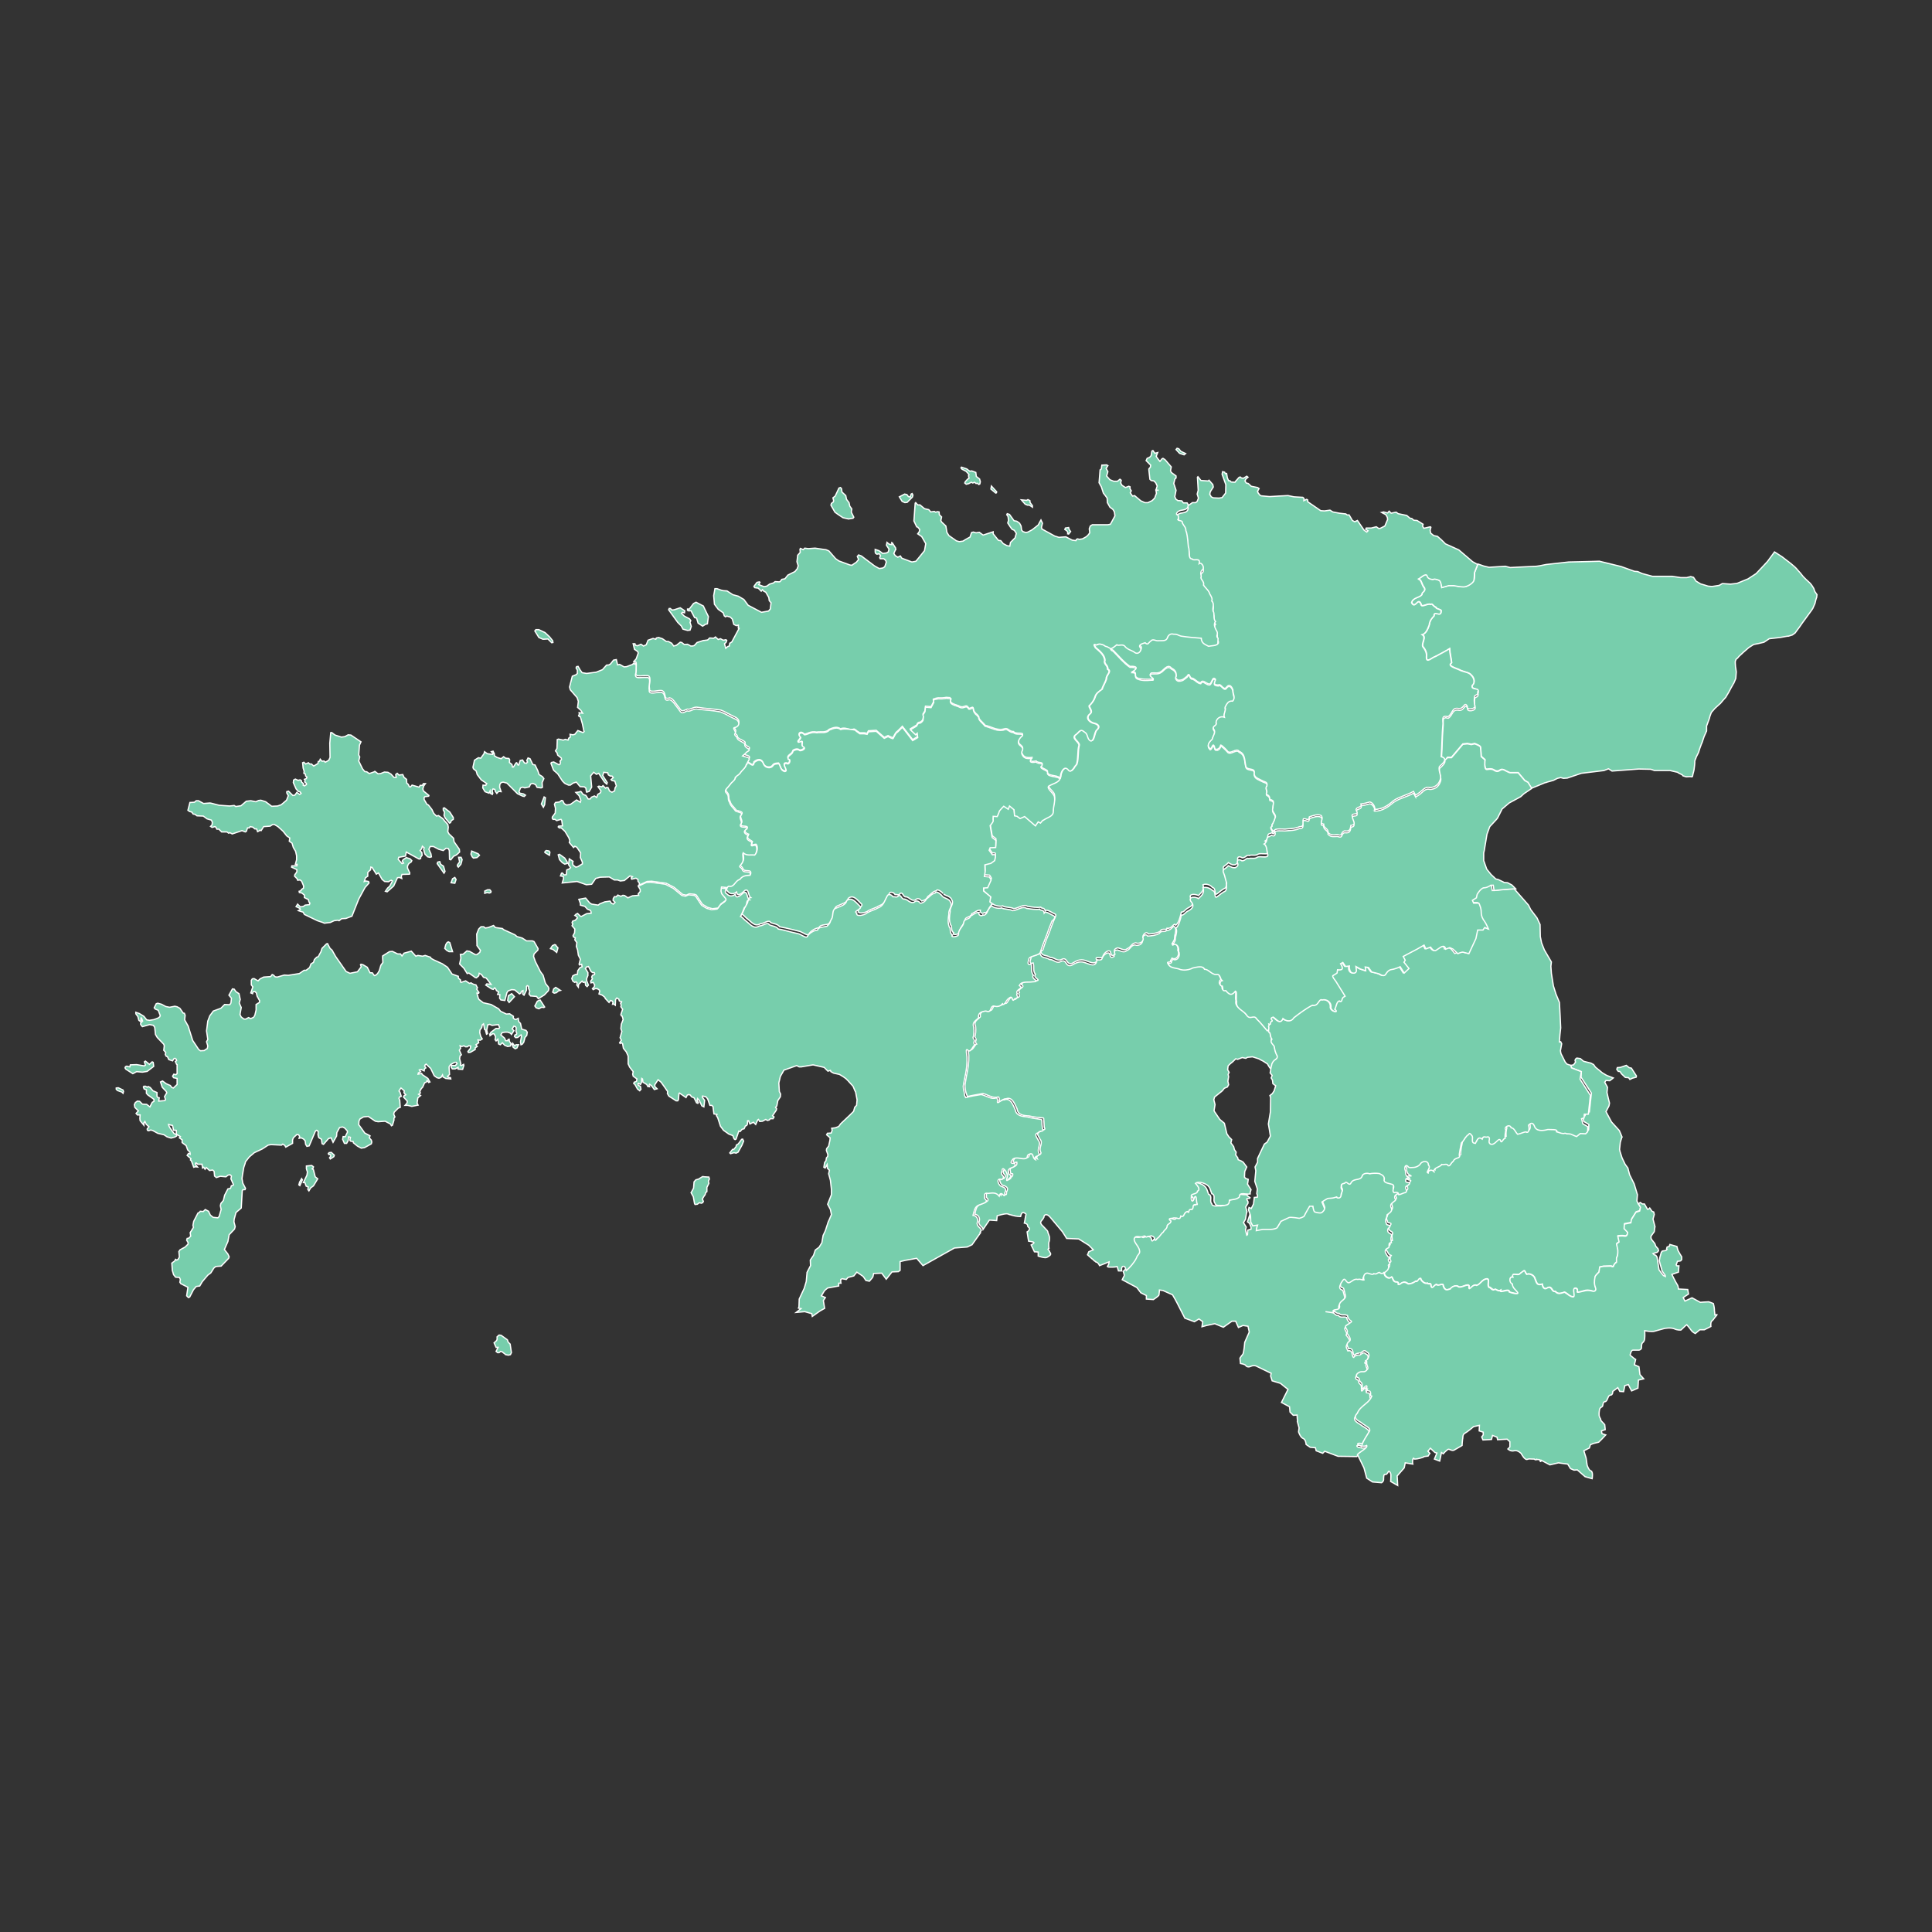 <?xml version="1.0" encoding="UTF-8" standalone="no"?>
<!DOCTYPE svg PUBLIC "-//W3C//DTD SVG 1.1//EN" "http://www.w3.org/Graphics/SVG/1.1/DTD/svg11.dtd">
<svg width="100%" height="100%" viewBox="0 0 768 768" version="1.1" xmlns="http://www.w3.org/2000/svg" xmlns:xlink="http://www.w3.org/1999/xlink" xml:space="preserve" xmlns:serif="http://www.serif.com/" style="fill-rule:evenodd;clip-rule:evenodd;">
    <rect x="0" y="0" width="768" height="768" fill="#333333" stroke="none"/>
    <g id="g84">
        <path id="path54" d="M202.8,534.3L203.3,537.7L202.9,538.5L202.1,538.7L201,538.5L200.8,538.3L199.5,537.3L199,537.2L198.4,537.7L197.8,537.7L197.2,537.2L198,535.6L197.2,535.6L196.4,533.8L197.3,533L197.6,532.5L197.6,531.4L198.4,530.7L199.2,530.8L201.7,532.6L202,533.5L202.8,534.3ZM131.7,458.1L132.9,459.2L132.7,459.8L131.3,460.7L131,460.2L131.5,459.6L131.4,459L130.8,459L130.5,458.6L130.8,458.2L131.7,458.1ZM121.2,470.1L121.7,471.5L122.5,471.8L122.4,472.9L122.8,473.4L123.5,472.2L124.6,471.4L126.3,468.6L125.3,467.8L124.6,465L124.1,464.6L124.5,464.3L124.6,463.8L123.9,463.3L121.8,463.5L121.8,464.6L122.2,465.9L122,467.2L121.6,468L120.6,470.1L121.2,470.1ZM119.1,469.9L118.8,471L119.2,471.3L120,469.5L120.2,469L119.9,468.5L119.1,469.9ZM46.2,432.5L46.2,433L46.7,433.5L48.4,434.1L48.9,434.6L49.1,433.9L48.9,433.3L47,432.4L46.2,432.5ZM60.5,422.1L59.4,423.1L57.8,421.8L57.4,422.1L57.8,423.4L57.3,423.7L54.3,423.2L51.8,423.3L51.6,424.1L50.7,423.9L50.4,423.8L49.9,424L49.7,424.5L50,425L52.8,426.8L54.3,426L56.6,426.2L58.5,425.9L61.1,423.9L60.9,422.3L60.5,422.1ZM205.1,415.3L204.6,415.8L203.8,414.7L203.6,415.2L204,416.3L204.8,416.9L205.5,416.6L206.1,415.3L205.1,415.3ZM179.2,428.9L179.1,428.4L178.2,428.2L177.9,427.9L178.7,427.1L178.5,424.1L179.1,423.2L179.4,423L180.7,422.3L181.4,422.3L181.7,422.8L181,423.6L179.5,423.5L179.4,424.3L179.8,424.9L180.9,424.9L182.1,424.3L182.1,425L183.9,425.1L184.4,423.5L184.3,423.1L183.4,423.6L183,423.4L183.2,422.9L182.7,420.8L182.9,419.7L183.4,419.3L182.6,417.5L183.1,416.7L182.9,415.7L183.4,415.9L183.6,416L184.4,415.7L185,416.1L185.8,416.1L186.3,415.7L187.1,415.8L187,416.7L186,418L186.2,418.4L187,418.3L188.9,417.2L188.9,416.5L189.7,416L189.2,415.3L190.3,414.5L190,413.4L190.9,413.5L191.7,413L191.1,412L190.7,410.5L190.8,409.4L191.5,408.5L191.7,407.4L192.2,407L192.4,407.9L192.6,409.2L192.9,409.3L193.4,411.1L193.8,410.9L193.5,409.5L193.9,407.4L194.7,407.2L195.6,407.6L198.1,407.3L198.6,408.4L198.3,408.9L197.2,408.8L195.2,410.3L194.7,411.1L194.8,411.7L195.9,410.9L196.4,411L197,412.1L196.8,413.3L197.2,413.8L197.9,413.1L198.2,415L198.9,415.3L199.7,414.5L200.6,415.5L201.8,416L202.9,415.8L203.1,415.1L203.2,414.9L202.5,414L202.4,413.1L202,413.2L201.8,413.7L201,413.7L200.6,412.7L199.1,411.4L199.6,410.5L200.7,410.3L201.8,410.3L202.9,410.7L203.3,411.2L204.3,409.7L203.6,409L204.1,408.2L204.3,407.9L204.9,408.1L205.2,408.6L205.1,409.9L205.4,410.7L205.3,411.2L204.7,411.4L204.5,412L205,412.5L205.8,412.4L207.1,411.4L207.3,411.9L206.9,414.2L207.1,415.3L207.6,415.1L208.2,414.3L208.7,412.4L209.4,411.6L209.6,410.3L209.1,409.6L207.4,409.1L206.9,406.8L206.2,406.1L206,404.8L205,405.3L204.5,405.1L204,404.6L204.1,404L202.6,403L201.3,403.1L199,402L198.2,401L195.2,399.3L192.1,398.6L190.4,397.3L190.1,396.7L189.6,394.8L190.3,394.8L190.4,394.5L190,394L189.5,393.2L189.8,392.6L189.6,392.3L189.2,391.5L188.3,391.3L187.5,390.9L187.3,390.7L186.6,390.9L185.1,389.9L183.3,390.5L183,390.3L183.1,389.6L182.2,388.8L182.2,388.1L179.7,387.2L177.9,384.5L175.8,383.1L172.5,381.6L171.4,381L171.1,380.5L169,379.8L168,380.1L166.1,379.8L165.3,380.1L163.5,378.1L160.6,378.9L159.8,380L159.2,379.2L158.1,379.2L156,378.2L154.8,378.3L152.1,380L152.1,380.8L152.2,382.6L151.4,383.7L150.8,385.8L150.1,387L149.3,387.7L148.8,387.8L148,386.7L147.1,386.7L146,384.5L144.3,383.5L143.5,383.3L143.3,383.5L143.6,384.3L142.1,386.3L139.1,386.9L138.7,386.7L137.6,386.2L133.4,380.2L132,377.7L131.2,377L130.3,375.3L130.2,375.1L129.8,375.2L128,377L127.5,378.5L127.2,379L126.5,380.3L125.9,380.5L125,381.4L124.6,382.6L124.2,382.8L123.6,383.2L123.1,384.6L121.7,385.7L120.9,385.7L119,387L114.6,387.7L113,387.6L110.2,388.4L109.4,388.3L108.7,387.6L108.2,387.4L107.6,388.2L104.8,388.4L103.4,389.1L102.6,389.9L102.2,389.7L101,389L100.3,389.1L99.9,389.7L99.9,391.5L100.5,392.3L99.7,394.7L100.4,395L100.6,394.2L101.4,394.2L101.9,394.7L102.2,396L103.2,397.8L103.1,398.5L101.8,399.3L101.8,401.5L101.3,403.6L100.8,404.4L99.7,404.9L99.2,404.7L98.8,404.5L97.7,405.1L97,405.1L95.9,404.3L95.4,403.3L95.9,400.5L95.1,398.7L95.5,397.3L95,395L93.8,394.2L93.1,393.2L92.4,393.1L91,395.6L92,396.8L91.8,398.7L91.4,399.3L91.3,399.4L89.3,399.3L87.8,400.8L84.8,401.9L83.4,403.8L82.6,405.9L82.1,409.8L82.6,413.2L82.1,414.1L82.6,415.8L82.4,416.8L81.6,417.3L81.2,417.6L79.7,417.7L79,417.2L76.6,413.6L74.8,407.9L73.4,405.4L73.6,403.6L73.3,402.8L72.8,402.7L71.5,400.8L70.4,400.2L69.5,400L67.4,400.4L65.9,400.1L64.2,399.2L62.7,398.8L62.1,399L61.3,400.6L61.7,401.1L62.9,401.6L63.7,403.7L63.5,404.2L62.8,404.7L61.2,405.3L59.4,405.6L58.3,405.4L57.2,404L55.4,402.9L54,402.4L54,403L54.8,404.1L55.2,405.6L55.9,406.1L56.1,405.7L56,405L56.1,404.6L56.3,404.8L56.7,405.9L55.9,406.7L55.9,407.2L56.4,407.9L56.6,408.1L59.5,407.3L61,407.6L61.5,408.4L61.8,411.2L62.5,412.4L65.1,415.1L65.3,415.7L65.1,417.5L65.9,418.4L65.7,419.1L66,419.8L66.6,420.1L67.1,421.2L68.6,421.7L69.1,420.9L69.5,420.7L70.1,421.1L70.1,421.3L70.2,421.6L69.7,422L70.2,423.1L70.4,423.2L70.4,426.8L69.9,427.2L69.1,427L68.6,427.8L69,428.4L70.4,428.7L70.4,431.1L68.9,432.5L68.3,432.3L67.7,431.5L66.1,430.8L64.6,429.7L63.8,430.1L64.5,432.2L66.1,433.9L66.3,434.4L65.4,435.9L65.8,437.1L65.5,437.5L63.1,437.7L63.3,436.4L62.8,436.3L62.4,435.8L62.4,434.3L60.8,433.6L59.7,432.3L58.9,431.9L58.5,432.2L57.9,431.8L57.2,431.8L57,432.1L57.3,432.9L58.2,433.2L58.2,434.6L58.7,435.2L61.2,437L61.2,437.8L60.5,438.2L59.6,440L58.3,439L56.6,438.9L55.5,437.8L54.6,437.7L53.8,438.3L53.4,439.1L53.6,440.2L55,441.6L54.1,442.6L54.6,443.2L55.7,443.2L55.6,444.6L55.7,445.5L57.2,447.3L57.2,446.3L57.6,445.8L58.1,446.9L59.2,447.9L58.5,448.8L58.6,449.3L59.1,449.5L59.9,449.2L60.7,449.4L62.7,450.5L65.2,451.1L66.4,451.9L68,452.4L69.5,452L70.2,451.6L70.3,451.1L69.2,450.6L67.8,448.7L67.2,447.7L67,447L68.6,447.4L69,449.3L70,449.3L70.1,449.4L70.1,450.7L70.2,450.9L71.7,451.8L71.3,452.3L72.4,453.1L72.4,454.2L74,455.4L74.6,457.1L75.5,458L75.6,458.8L74.9,458.5L74.4,459.3L75.9,460.6L75.7,461.1L76.1,461.5L77,464L77.7,463.8L78.5,463.9L77.7,462.9L77.7,462.4L78,462.3L78.6,462.8L80.3,462.8L80.5,464.3L81,464L81.5,464.8L82,464.1L83.3,465.3L84.5,465.1L85.1,465.6L85.3,467.5L86,468.1L87.5,467.6L87.8,467.6L89.8,467.8L90.7,467.1L91.5,467L92,467.5L91.8,468.6L92.8,470.9L92.5,471.3L92,471.3L91.6,472.4L90.6,472.6L89.3,475.1L88.8,477.2L87.8,478.4L87.6,479.3L87.9,480.8L87.1,483.6L86.6,484.1L84.7,483.9L83.6,483L82.9,481.5L81.6,480.8L80.8,481.6L79.6,481.5L79.2,482L78.7,482.2L77,485.5L76.7,487.1L76.9,487.9L75.6,490L75.8,491.4L75,492.2L74.4,492.3L74.2,493L74.8,494L74.8,494.1L74.7,494.6L73.6,495.7L71.6,496.8L71.1,497.5L71.3,499.7L70.7,500.7L70.2,500.9L69.8,500.6L69.4,501.3L68.3,502.1L68.5,505L69,506.7L69.8,507.7L71.3,507.8L71.7,508.6L71.5,509.7L71.9,510.3L74.7,511.7L74.2,515.1L74.9,515.8L75.4,515.6L76.9,512.7L78,511.4L79.4,511.2L80.4,509.5L82.6,506.9L83.8,506L85,504.1L85.7,503.5L86.4,503.4L87.9,503.3L90.9,500.2L91.1,499.6L90.6,498.5L89.2,496.7L90.6,493.5L91.1,490.8L93.2,488.6L93.5,487.6L93,485.7L93.1,484.6L93.3,483.9L93.8,482L95.9,480.2L96.3,473.3L96.6,472.9L97.4,472.9L97.6,472.4L96.5,470.3L96.2,468.5L96.4,467L96.9,464.1L97.4,462.6L97.6,461.8L99.1,459.9L101.1,458.2L104.3,456.7L106.6,455.2L107.7,455L111.9,455.2L112.4,454.8L113.2,455.3L113.6,456L116.3,454.5L116.3,453.1L116.4,452.9L116.6,452.3L118,451L118.7,451.1L119.1,451.7L118.9,452.5L119.7,452.3L120.7,452.8L121.3,453.5L121.5,454.9L122,455.7L122.9,455.5L125.4,449.6L125.9,449.3L126.5,449.8L126.4,451.1L126.7,452.2L127.8,452.9L128,454.5L128.1,454.7L128.6,454.9L130.6,452.6L131.6,452.3L132.4,454.1L133.8,451.6L133.9,450.2L135,448.2L136.2,448L137,448.4L138.1,449.6L138.1,450.1L137.2,451.9L136.4,451.8L136.2,452.9L136.9,454.5L137.8,454.5L138.4,453.4L138.6,451.9L139.3,452.1L139.1,453.2L139.3,453.6L140.4,453.8L140.5,454.3L142.1,455.6L143.6,456.4L144.9,456.2L147.6,454.7L147.8,454L147.6,453.2L146.8,452.3L147.1,451.5L145,450.4L143,447.6L142.6,447.1L142.7,445.6L143.1,444.8L144.5,444L146.4,443.8L149.2,445.7L150.3,445.9L153.1,445.7L155.2,446.8L155.6,447.5L156,447.3L156.6,445.3L156.6,444.5L157,444L156.5,442.9L156.7,442.1L158.3,440.5L159.1,440.2L158.9,437.4L158.6,436.6L158.8,436.1L159.5,435.8L159,434.2L158.6,433.7L159.1,432.9L159.4,432.5L160.7,433.6L160.6,434.4L161.3,435.2L160.6,435.6L160.4,436.1L161.9,437.7L161.8,438.5L161,439.4L162.1,439.4L163.7,439.8L166.2,439.3L165.8,438.5L166.1,436.4L167.2,435.5L166.4,435L167.1,434.5L166.9,433.8L167.5,432.7L168,432.2L168.8,430.4L169.4,430.2L169.8,429.5L170.4,430.3L170.9,430.1L170.1,428.7L167.9,427.2L167.6,426.7L166.2,427L166.3,426.5L167.2,426L166.7,425.3L167.4,425.1L168.6,425.7L168.8,424.8L169.3,424.5L168.8,423.8L169,423.3L169.4,423L171.2,424.7L172.6,427.6L173.7,428.4L174.5,428.6L175.3,428.3L175.9,427.3L176.1,428.1L177.2,428.7L179.2,428.9ZM178.8,374.7L179.9,378.3L178.5,378.3L177.6,377.8L176.8,377L177.2,375.5L177.7,374.7L178.2,374.4L178.8,374.7ZM202.1,395.8L201.8,397.7L202.4,398.5L204.5,396.2L203.4,395L202.1,395.8ZM190.3,387.9L190.5,386.9L191.4,387.4L192.2,388.5L192.4,388.5L192.6,388.6L193.3,388.8L195.2,391.3L193.5,391.1L193.1,391.6L195.4,393.1L196.1,393.3L196.6,392.7L196.9,392.9L197.4,393.8L198.2,394.3L197.8,395.3L198.7,395.4L198.6,396.8L199.1,397.5L200.7,397.7L201.5,394.6L202,393.9L203.4,393.4L204.6,393.5L206.5,395.1L207,394.8L207.2,394.3L207.4,394L207.9,393.8L207.8,395.2L208.3,395.6L209.3,393.6L209.3,392.1L209.6,391.8L210.1,392.1L210.1,392.9L210.6,394L210.3,395.1L210.9,395.9L213.3,396.1L214,397L216.4,395.5L218,393.8L218.2,393L218,392.4L216.9,391L216.7,390.5L215.9,387.7L214.8,386.2L212.8,382.2L212.1,380.2L212.3,379.2L213.8,377.7L213.9,377.1L212.3,374.3L211.6,374L209.3,374L207.6,372.9L206.6,372.6L205.5,372.3L204.7,371.6L200.3,369.6L199.7,369.1L196.9,368.7L196.2,367.9L194.1,368.7L192.9,368.9L192.3,368.4L191.2,368.4L190.3,369.3L189.5,371.3L189.6,375.4L189.6,375.9L191,377.8L190.7,378.6L189.5,379.5L189,379.5L186.7,378.2L185.6,378L184.1,379.3L183,379.4L183.1,380.1L183.2,380.9L182.7,383.2L184.4,384.9L185.7,387L186.4,386.8L188.4,388.2L188.9,388.6L189.4,388.7L189.5,388.6L190.3,387.9ZM213.6,398L212.6,399.9L213.1,400.6L214.2,401L215.3,400.4L216.2,400.5L216.5,400.3L214.7,397.5L213.6,398ZM220.9,392.5L220.1,393.1L219.7,394.4L220.3,394.8L221.2,394.6L222,393.9L222.8,393.7L220.9,392.5ZM221.1,375.7L220.5,375.5L219.6,375.9L218.8,377.1L219.8,377.4L221.3,378.6L221.8,376.8L221,375.9L221,375.7L221.1,375.7Z" style="fill:rgb(119,206,172);fill-rule:nonzero;stroke:white;stroke-width:0.5px;"/>
        <path id="path56" d="M180.8,348.8L181.3,349.6L180.8,351.1L179.3,350.9L179.9,349.3L180.8,348.8ZM193.8,353.7L192.7,354.2L192.7,355.1L193.7,354.8L194.5,355L195.1,354.8L195.2,354.3L194.7,353.7L193.8,353.7ZM187.5,338.3L187.2,339.5L187.7,340.6L188.2,341.1L189.6,340.9L190.6,340L190.1,339.4L187.5,338.3ZM181.8,344.2L182.2,344.7L183.2,343.6L183.5,342.6L183.7,341.7L183.3,340.8L182.3,340.8L182.7,342.6L181.9,343.7L181.8,344.2ZM175.2,343.6L174.8,342.5L174,342.7L173.8,343.3L176.5,347.1L176.9,346.4L176.3,344.3L175.2,343.6ZM176.6,321.1L176.2,321.3L176.2,322L176.7,322.9L176.5,324.1L177,325.2L178.7,327.2L179.1,327L179.4,326.2L180.2,325.7L180.2,325L178.8,322.8L176.6,321.1ZM103.3,330L103.8,330.2L104.8,328.6L107.4,328.4L108.3,327.8L109,327.7L110.5,328.6L112.5,330.4L114,332.3L115.2,333.1L115,334.4L116.1,335.2L116.6,336.9L117.5,338.4L117.9,340.2L117.9,341.8L117.4,343.6L118.1,343.6L118,344.2L116,344.2L115.9,344.7L118,345.7L118,346.6L117.2,347.7L117.1,348.3L118.1,349.3L118.3,349.9L119.3,349.8L119.9,350.3L120.7,352.2L120.6,353.1L119.8,353.6L119.6,354.1L118.9,354.3L119,354.8L120,355L121,355.8L121,356.8L122.6,357.6L122.8,358.5L123.2,359L123,359.6L121.3,359.8L120.6,360.3L119.4,360.5L118.3,359.4L117.7,360.4L119.2,361.1L119.4,361.5L118.6,362L120.5,362.6L121,363.5L126.2,366L128.3,366.7L128.5,366.8L129,367L129.6,366.9L131.3,366.7L132.8,366L134.3,365.8L134.8,366L135.8,365.2L137.5,365.1L139.9,364.2L142.6,357.4L145,353L145.2,352.7L146.7,351L146.5,350.4L145.4,350.2L144.8,350.4L145.3,348.9L146.2,348.3L146.2,346.8L147,346L147.3,345.8L147.4,344.9L147.4,344.7L147.9,344.8L148.4,345.6L149.1,346.7L149.6,347.5L150.4,347L150.5,347.1L151.9,349.6L152.9,350.4L154.4,350.5L155.5,349.9L156,350.2L154.9,352.3L154.1,353L153.2,354.3L153.9,354.5L156.5,352.2L158,348.9L158.8,348.8L159.7,349.2L159.5,348.4L159.8,347.6L162.8,347.5L162.9,347L162,345.1L162,344.2L162.5,343.3L163.5,342.6L163.7,342.1L163,341.4L161.5,340.9L160.2,341.8L159.9,342.3L160.4,343.1L159.8,343.3L158.3,341.6L158.5,340.8L161.2,340.3L161.5,338.7L166.6,341.5L167.2,341.3L167.2,341.1L167.3,340.6L167.8,340L167.7,338.9L167,338.1L167.6,337.4L167.9,336.4L168.6,337L168.4,337.7L168.9,339.5L170,340.6L170.9,340.8L171.5,340.6L171.3,339.4L170.5,337.6L171,336.5L172.3,336.5L174.4,337.6L176.2,338.1L177.3,337.2L178.2,337.3L178.6,338.1L178.7,341.6L179.2,341.8L180.3,340.4L181.5,339.8L182.7,338.7L182.6,337.6L180.5,334.6L180.3,333.2L178.5,331.5L178,330.6L178.2,328.8L178,327.7L176.9,326.5L176,325.4L174.3,324.2L173.5,324.4L172.4,323.3L171.7,321.8L170.3,320L169.7,319.7L168.6,317.8L168.6,317L168.9,316.7L170.4,316.5L170.5,316.2L168.3,314.4L168.1,313.6L168.4,312.5L169.1,311.5L168.3,311.5L167.9,312.2L167,312.2L166.8,312.6L166.6,312.9L163.8,312.1L163.2,312.8L162.7,312.7L162.3,311.8L161.7,311.3L161.6,309.8L160.6,309L160.1,307.9L158.6,308.1L157.9,307.4L157.3,307.9L157.5,309L156.6,309L155.4,307.7L154.2,307L152.8,306.9L151.3,307.5L150.3,307.6L148.8,306.5L149.1,306.7L146.8,307.5L145.8,306.8L145,306.7L144.1,305.6L142.6,302.5L143,300.9L142.6,300.1L142.9,296.2L143.5,294.9L139.5,292.2L138.4,292.1L137.3,292.7L137.2,292.8L135.7,293L133.2,292.2L132.1,291.4L131.9,291.2L131.5,291.4L131.5,291L131.1,295.4L131.2,301.1L130.7,302.2L129.3,303L128.8,302.5L128,302.6L127.3,301.8L127,302.6L126.5,302.7L126.4,303.5L125.9,303.8L124.7,304.5L123.8,303.7L123.1,303.7L122.6,303.2L121.5,303.7L120.8,303L120.3,303.2L120.5,305.3L120.9,306.6L120.8,307.4L121.4,307.7L121.5,308.5L122,308.9L121.8,309.5L121,309.8L121.3,310.3L121.1,310.8L121.8,311.4L121.8,311.9L121,312.4L120.5,312.1L120.7,311.6L119.9,310.9L119.8,310.3L119.3,310L118.5,310.2L117.4,309.7L116.7,310.1L116.7,310.3L116.6,311.1L117.7,313.6L118.6,314.6L119.3,314.8L119.7,315.4L119.1,315.8L118,315L117.2,316.1L116.4,316.2L114.7,314.5L114,314.7L114,315.2L114.6,316.3L113.9,318.1L111.8,319.9L110.3,320.4L108,320.5L105.6,318.7L103.7,318.1L102.8,318.2L101.7,318.7L99.7,318.3L97.9,318.5L95.8,320.3L93.7,320.6L93.1,320.2L91.3,320.4L87.1,320.1L84,319.3L83.5,319.2L80.9,319.4L78.9,318.3L78,318.3L77.3,318.9L75.5,319L74.7,322.1L75.4,322.6L76.2,322.8L76.8,323.6L77.5,323.7L78.3,324.3L80.8,324.4L82.3,325.5L84,326L84.4,326.8L84.3,327.9L83.7,328.5L84.3,328.9L85.4,328.6L85.8,328.8L86.2,329.6L87,329.6L88.1,330.7L90.2,330.7L90.9,331.2L91.4,331L92.3,331.5L96.2,330.2L97.5,330.7L97.9,330.5L98.4,329.1L99.1,329.1L99.4,328.6L100.5,328.8L101.3,329.5L102,329.5L102.4,330.6L103,330.3L103.3,330Z" style="fill:rgb(119,206,172);fill-rule:nonzero;stroke:white;stroke-width:0.5px;"/>
        <path id="path58" d="M651.2,478.5L650.7,477.4L650.9,474.9L649.6,470.6L647.8,467L647.1,464.3L646,462.8L644.8,460.3L644,457.8L643.8,456.9L644.1,454.1L644.6,452.4L644.8,452L644.3,450.8L643.7,449.4L640.6,446L638.4,441.9L639.6,439.6L639.8,438.5L639.3,436.5L638.8,434.3L639,432.2L637.9,430.2L638.4,429.5L639.9,429.6L641.3,428.5L638.7,427.5L637,426.5L634.2,424.2L633.5,423.2L632.4,422.6L629.6,421.9L629.4,421.8L628.2,420.8L626.8,420.6L626.3,421L626.1,421.5L626.3,422.2L625.5,423.3L624.4,423.5L624.7,424.5L628.6,426L628.5,428.2L632.6,434.5L631.8,442L630.2,442L630.1,443.5L629.1,443.7L629.6,445.8L631.6,447L631.5,449.1L630.7,449.9L628.6,449.8L627.1,451C627.1,451 625.3,450.3 625,450.1C624.7,449.9 623.1,449.9 623.1,449.9C622.9,449.7 622.6,449.7 622,449.8C620.5,449.8 619.2,449 619.2,449C619.7,448.1 616.7,448.3 615.7,448.2C613.8,448.7 610.9,449 610.3,446.7C609.6,445.2 608.8,445.8 608,446.5C608.5,447.5 608.4,449.7 607.2,449.3C607.2,448.6 604.7,449.8 603.7,450.1C602.8,449.3 602.5,447.6 601.1,447.5C600.6,445.8 598,447.3 599,448.3C598.7,449.4 598.6,450.5 598.7,451.7C597.7,451.9 597.3,454.3 596.8,452.4C596,451.3 594.7,454.6 592.9,454C591.5,453.1 593.3,451.5 591.9,451.1C590.8,451.7 589.9,450.4 589.6,452C588.1,450.9 587.5,452.5 586.9,453.7C584.8,453.5 586.5,451.4 585.4,450.5C584.2,449 584.6,450.4 583.7,450.5C582.3,452 582.6,452.3 581.4,453.6C581.2,454.9 580.8,456.3 580.7,457.6C580.7,458.1 580.6,458.4 580.7,458.9C580.3,459.6 578.4,459.4 577.9,460.7C576.8,461.7 576.4,462.8 575.7,462.5C575.7,461.4 574.2,462.3 573.4,462C572.8,463.1 570.2,463.1 570.4,464.8C569.6,464 568.3,464.1 568.2,465.4C567,465 569.6,463.5 568.3,462.2C568.4,460.6 566.5,460.4 565.3,461.5C564.8,462.6 563.2,463.2 562.2,463.2C561.9,463 560.6,463.6 560.1,462.7C558.9,461.8 558.6,463.8 559.2,464.5C559,465 559.3,466.6 560.2,467C562.5,468.1 558.9,466.8 559.4,468C558.6,469.8 562.2,468.4 560.2,470.1C557.8,470.9 560.7,472.2 559.1,473.2C558.5,473.2 557.2,474 556.5,474C556.5,474 556,474.6 555,474.6C554.3,475.9 555.8,476.2 554.8,476.7C553.9,477.5 553,477.6 553.3,479C554.1,480.7 552.9,481.1 551.8,482C551.6,483.8 550.7,483.9 551.5,485.4C551.3,486.6 554.3,485.6 552.2,487.5C551.4,489.6 553.7,489.2 553.6,490.3C553.1,491.4 553.4,491.6 553.5,493.1C552.3,492.9 552.6,494 552.6,494.8C552.1,495.5 550.8,495.3 551.1,497C551.5,497.3 551.4,497.6 552.3,498.8C554.5,499.4 551.5,498.9 552.5,500.5C553.7,502.2 551.8,501.4 552.4,502.4C552.6,503.5 551.8,504.2 551,504.8C550.8,505.1 550.6,505.5 550.3,505.7L550.4,505.8C549.9,506.9 552.1,508.6 553,507.7C553.5,506.9 553.6,509.2 554.7,509.5C557.1,509.5 554.8,511 556.6,510.4C558.1,509.2 558.9,509.6 559.9,510.3C560.8,510.3 561.7,510 562.9,509.2C563.7,510 564,507.8 564.8,508.2C564.8,508.9 566.5,510.5 567.4,510C568,510.7 568.9,509.5 568.9,511.1C569.4,512.7 569.8,511 571,510.5C572.1,511.5 573.8,509.5 573.8,511.2C574.6,513 575,512.8 576.6,512.3C577,511.6 578.9,510.5 579.9,511.5C581.2,511.9 583.3,510.1 584,511C583.9,514.1 585.2,510 587.1,510.9C588.6,510.4 589.1,508.5 591,508.3C592.5,508.2 591,510.8 592,511.7C592.3,511.2 593.5,513.2 594.2,512.5C594.5,512.1 595.6,513.5 596.5,512.9C596,514.1 600.2,511.8 600,513.5C600.5,513.8 604,514.7 603.4,513.7C602.7,512.6 601.3,511.9 601.3,510.3C600.1,509.8 599.9,507.2 601.5,507.6C600.8,505.5 603.6,507.3 604.3,506.2C605.1,505.6 605.5,505.3 605.8,505.1C606.3,504.9 606.1,505.6 607,506.5C607.9,506 609.9,506.7 610.3,508.4C611,510.4 611.3,510.9 613.1,510.4C613.2,511.1 613.7,513 615.3,511.8C617.1,511 616.8,513.6 618.3,513.3C619.3,514.4 620.2,514.2 622,513.6C623.4,514.3 623.9,515.3 625.1,515.4C626.9,516 624.6,511.9 626.4,512C627.2,512.2 627.2,512.8 627,513.5C627.1,513.6 627.3,513.7 628.5,513.4C630,512.9 630.8,512.7 631.9,512.9C633,513.1 633.7,513.6 634.2,513C634.7,512.4 634.1,511.6 634,510.7C633.8,509.8 634,507.6 634.3,507.1C634.6,506.6 635.7,505.6 635.7,505.6L636,503.6L637.4,503.3L640.5,503.2C640.5,503.2 641.3,503.7 641.5,503.1C641.7,502.6 642.3,501.7 642.6,501.7C642.9,501.7 642.5,499.9 642.9,499.4C643.4,498.9 643.2,496.7 643.2,496.7L642.7,494.3L643.7,493.5L643.2,491.2C643.2,491.2 645,491 645.9,491.2C646.7,491.4 647,490.4 647,490.4L647.1,489.7L645.7,488.2L645.8,486.4L648.4,485.9L648.6,484.6L650.4,481.7L651.9,481.2L652.2,479.7L651.2,478.5Z" style="fill:rgb(119,206,172);fill-rule:nonzero;stroke:white;stroke-width:0.5px;"/>
        <path id="path60" d="M556.1,473.7C556.1,473.3 555.5,472.9 554.3,473.2C552.9,472.4 555.1,470.9 553.5,470.3C552.3,469.9 550.4,469.8 550.3,468.8C550.6,467.3 549.8,466.7 548.4,466C547.2,465.8 545.2,465.8 544.6,466.1C543.6,465.7 541.8,465.9 541.5,467.2C540.7,468.9 538.2,467.8 537.2,469.6C536.4,471.5 535.4,468.5 534.6,469.9C534.6,469.9 534.1,470 533.8,470.1C533.6,470.2 533.3,470.4 533.3,470.6C533.3,471.2 533,471.6 533.5,472.4C534,473.1 533.2,473.9 533.2,474.4C533.2,475 533,475.9 531.9,475.7C530.8,475.5 532.2,475.1 530.8,475.5C529.3,476 528.5,475.7 527.7,476C527,476.3 525.6,477.3 525.6,477.3C525.6,477.3 526.4,479.3 526.6,479.8C526.8,480.3 525.9,481.4 525.3,481.6C524.7,481.8 523.5,481.4 522.8,481.3C522.1,481.1 522,479 522,479L520.7,479C520.7,479 518.7,482.1 518.6,482.8C518.4,483.4 516.6,483.8 516.6,483.8C516.6,483.8 513.3,483.2 512.5,483.5C511.8,483.8 509.3,485 509.3,485C509.3,485 508.2,487.1 507.8,487.6C507.4,488.1 506,488.3 505.2,488.3L502.1,488.3L502.1,488L499.6,488.6C499.6,488.6 499.8,487.8 499.9,487.1L500.1,486.5L498.3,486.8L497.5,485.3L496.7,483.2L495.9,485.7L496.7,486.3L497.3,487.8L497.3,488.6L496,489L495.9,490.8L495.6,491L495.1,488.9L495.4,487.8L494.3,486L495.1,484.7L495.5,482.2L495.6,481.9L495.7,481.7L495.2,479.8L496.1,478.3L496.1,477.7L495.6,476.7L495.8,476.4L496.7,476.4L496.9,476.1L495.8,475.3L495.7,474.8C494.3,475.3 491.2,473.8 491.4,476C490.4,476.9 488.9,476.9 487.4,477.3C487.3,478.9 486.7,479.2 485.3,479.4C484.2,479.2 481.9,479.9 481.7,478.5C480.6,477.4 482.2,475.4 480.4,474.7C479.9,473.3 479.8,472.1 478.3,471.1C477.2,470.4 474.9,469.6 473.9,470.6C474.4,471.2 476.3,473 474.7,473.7C474.9,475.1 471.9,474.6 472.3,475.8C472,477.8 473,478.5 473.5,476.2C474.7,474.5 474,478.3 474.8,479C472,478.7 473.7,480.1 472.5,481C470.6,480.5 471.7,483.1 470.6,481.8C468.9,482.2 469.5,484.3 467.8,483.6C467.5,485.1 466.7,484.7 465.8,484.4C465.3,484.3 464.9,484.2 464.5,484.5C462.8,484.6 463.4,485.3 464.3,485.6C464.2,486.5 463.5,486.5 462.8,487.3C462.6,488.8 461.7,488.8 461.2,490C460.4,490.6 459.9,491.8 458.8,492.5C457.6,494.3 458,492.7 457.5,492C457.3,491.7 456.1,491.3 456.3,491.5C456.1,491.7 454.8,491.5 454.9,491.8C454,492.3 454.2,491.3 453.4,491.6C452.2,492.5 450.5,490.8 449.7,492.5C449.3,494 451.6,495.6 451.8,497.4C452,498.6 450.7,499.1 450.6,500.3C449.7,502.1 447.8,504.2 446.5,505.4C446.7,506 447,506.9 446.9,507.1C446.7,507.4 446.1,508.7 446.1,508.7L451.9,511.8L453.5,513.9L455.7,515L455.7,516.4L458.5,516.6C458.5,516.6 460.6,515.2 460.7,514.8C460.8,514.3 460.9,512.8 460.9,512.8L462.3,513L466.1,514.7L467.2,516.6L468,518.1L471,524L474.8,525.4L476.6,524.3L478.1,525.4L477.8,527.4L479.6,526.9L482.9,526.2L486.3,527.6L489.7,525.2L491.2,525.2L492.3,527.7L494.1,526.9L496.1,527.2L496.6,529.5L494.8,533.6C494.8,533.6 494.5,537.8 494,538.4C493.5,538.9 492.9,539.9 492.9,539.9L493.1,542C493.1,542 494.9,542.3 495.2,542.8C495.5,543.3 496.3,543.6 497.3,543.1C498.4,542.6 499.3,543 499.3,543L505.3,545.9L505.1,547L505.7,548.9L509,549.9L510.6,551.2L512,552.3L509.4,557.5L512.6,559.2L512.8,561.3L514.1,562.6L515.6,562.5L515.7,564.1L515.8,564.6L515.7,565L516.4,567.6L516.2,569.2C516.2,569.2 516.9,571.4 518,571.8C519.1,572.2 519.2,574.2 519.2,574.2L520.8,575.3L522.9,575.5L523.2,576.7L525.8,577.7L526.6,576.9L531.9,578.9L539.3,579C540.1,578.1 543.4,576.4 543,575.4C541.9,575.8 541.1,575.6 539.7,575.2C538.6,574.4 540.6,574.3 541.2,574.9C541.7,573.2 543,571.6 543.9,570C545.3,568.5 541.9,567.3 540.8,566.3C539,565.2 537.4,564.3 539.3,562.5C539.9,560.9 541.4,559.8 542.7,558.7C543.7,557.9 544.6,556.9 545,555.8C544.2,555.9 544.9,554.8 544.3,553.9C543.7,553.3 542.8,554.2 543.2,553C542.5,553.2 543.8,550.5 542,552.3C540.4,554.4 541.9,550.8 540.6,550.2C539.7,549.4 540.5,548.7 539.2,548.3C538.4,547.6 539.4,546.5 540.3,546.2C541.4,545.7 542.1,546.6 543.1,545.3C544.2,544.5 542.7,543.5 543,542.2C543.2,541.8 542.5,542.2 542.5,541.7C543.3,541.6 544.9,538.9 542.9,538.2C542.1,537.1 541.1,538.4 540.3,538.8C540.6,538.4 538.5,538.7 538.1,539.6C537.2,539.3 538,536.4 535.8,537C535.3,535.8 534.6,535.2 535.9,534.1C537.4,533.3 535.8,531.6 535.1,530.7C535.9,529.6 534.1,528.6 534.7,527.8C535.3,527.3 537.3,526.3 536.9,526C536,525.5 535.5,524.8 535.3,523.7C533.9,523.2 533,524.1 532,522.9C530.9,523.1 530.8,522.1 529.6,521.8L526.9,521.4L529.6,521.8C530.3,521.1 532.3,521.9 532.2,520.1C531.7,518 534.5,517.7 534.6,516C534.3,514.7 534.2,514.2 533.8,512.9C531.7,512.3 532.7,510.8 533.5,509.8C534.6,508.1 534.9,511.6 536.4,510.5C537.1,510.1 538.1,509 539.4,509.4C540.8,509.2 541.2,509.8 541.9,509.6C541.4,508.2 542.2,506.7 543.4,506.9C544.7,507.4 545.5,507.6 545.8,507.1C546.9,507.6 547.1,506.9 548,506.6C548.8,507.2 549.5,507 549.9,506.6C550.2,506.3 550.4,505.9 550.6,505.7C551.3,505.2 552.1,504.6 552,503.3C551.4,502.3 553.3,503.1 552.1,501.4C551.1,499.8 554.2,500.3 551.9,499.7C550.9,498.6 551.1,498.2 550.7,497.9C550.4,496.2 551.8,496.4 552.2,495.7C552.2,494.9 551.9,493.9 553.1,494C553,492.6 552.7,492.4 553.2,491.2C553.4,490.1 551,490.5 551.8,488.4C553.9,486.5 551,487.5 551.1,486.3C550.3,484.8 551.3,484.6 551.4,482.9C552.5,482 553.8,481.5 552.9,479.8C552.6,478.5 553.4,478.3 554.4,477.4C555.4,476.9 553.9,476.5 554.6,475.2C555.6,474.5 556.1,474.1 556.1,473.7Z" style="fill:rgb(119,206,172);fill-rule:nonzero;stroke:white;stroke-width:0.5px;"/>
        <path id="path62" d="M507.7,419.3C507.5,419 507.4,418.6 507.2,418.3C506.9,417.5 506.7,416.6 506.5,415.5C505.6,414.4 504.9,413.7 505.6,412.7C504.8,411.7 505.1,411.1 504.8,410.2C504.3,410 504.3,409.3 504,409.1C503.8,408.9 503.7,408.9 503.4,409.2C502,407.6 500.8,406 499.3,404.6C498.1,402.5 496.5,405.3 495.1,402.8C493.8,401.1 490.7,400.3 491.3,397.8C490.9,396.6 491.6,393.6 490.8,393.5C489.3,395.4 488.3,395 487,393.3C485.3,393.7 486,392.5 485.6,391.5C484.3,391.6 484.5,389.6 485.5,389.3C484.7,388.6 485,386.5 483.1,386.9C481.3,386.9 480,384.8 478.5,384.8C477.9,383.3 475.3,384 473.8,384.3C473.6,384.4 473.5,384.5 473.3,384.6L473.5,384.8L473.3,384.7C472,385.2 470.5,385.4 469,385C467.5,384.3 465.1,384.6 464.3,383.1C463.5,382 465.3,382.9 465.4,382C465,381.9 465.7,381.5 465.9,380.9C467.9,381.9 469.1,379.2 468.2,377.8C468.5,376.2 467.5,374.8 466.4,375C464.9,376.1 467,374 466.9,373C466.8,371.8 467.9,369.7 467.1,368.6C466.9,368.4 466.8,368.3 466.6,368.2C465.8,368.7 465.2,370 463.6,369.8C463.5,370.8 461.6,369.6 460.9,371C459.6,371.8 457.9,372 456.2,372.1C455.4,370.7 453.6,372.6 454.1,373.8C454.4,375.3 452.3,376.2 451.2,375.6C449.4,375.8 449.4,377.4 447.8,377.9C446.7,379 445.1,377.7 444,377.6C442.2,378.1 442.9,379.1 442.9,380.2C441.1,381.2 441.5,379.8 441,379C440.2,378.2 438.3,379.9 438.1,381C437.7,382.5 434.3,380.4 435.8,382.6C434.9,384.5 432.6,383 431.1,382.6C429.2,381.9 427.6,382.8 426,383.7C423.5,384.6 424.1,381.2 421.9,382.1C419.8,383.3 419.2,381.4 417.2,381.4C415.5,380.3 414,381.1 413.4,379C411.9,379.7 409.6,379.9 409.8,381C409.1,382.9 409.6,383.1 410.7,382.8C411.2,384.5 410.5,386 411.6,387.3C410.3,388.8 414.9,389.8 411.2,389.9C409.4,390.1 406.8,389.5 406,391.4C408.1,392.5 404.1,392.9 405.2,394.6C404.3,395.2 406.4,396.1 404.1,396.7C403,398.6 403.8,394.8 401.9,396.5C400.8,397.1 400.3,399.7 399.4,398.6C398.5,399.7 397.3,399.7 396.4,399.6C396.2,399.6 396,399.5 395.9,399.5C394.2,399.6 395.1,402.5 392.6,401.5C390.8,401.7 389.4,402.3 389.7,404.2C388.6,405.4 386.9,406 387.8,408C388,409.5 387.8,411.4 387.5,412.1C387.6,412.3 388,413.1 388,412.8C388.2,413.9 387.3,413.9 388.2,415C387.6,415.1 386.5,418.1 385.6,417.1C384.6,416.1 384.8,417.1 385,418.7C385.1,419.2 385.1,419.6 385.1,420.1C385.2,423.9 384.1,427.5 383.6,431.2C383.5,432.3 383.8,433.7 384.1,434.7C384.3,435.2 384.4,435.5 384.6,435.9C386.5,435.4 388.6,435.1 390.7,434.7C392.3,435 393.7,436.1 395.3,436.2C397.1,436.4 396.8,435.4 397.3,436.9C396.7,439.4 398.4,436.6 399.9,436.8C402.5,435.8 403.4,439.1 404.3,440.8C404.6,443.2 406.8,443.5 409.1,443.6C410.8,444.1 413.6,444.3 414.7,444.4C414.8,444.7 414.9,444.2 414.9,445C415,445.8 415,446.7 415.1,448.1C416.1,449.6 413.7,448.8 413.5,449.8C411.4,450.3 413.1,451.9 413.4,452.8C414.9,454.5 412.6,456.2 413.8,458.2C413.8,459.6 411.5,458.7 412.3,460.6C411.1,459.9 411.8,457.5 409.9,458.4C408.4,458.9 409.8,460 408,460.2C406.8,460.3 404.8,459.3 403.4,460.3C402.9,461.3 401.9,462.4 404.2,462C404.6,464.3 401.8,463.2 401.5,465.1C401.7,465.4 401.6,465.7 401.8,466.5C402.4,466.7 402.8,466.3 402.5,467.2C403,467.2 401,468.7 401.4,468.7C400.2,469.5 401.2,467.6 401.1,466.9C401.2,465.4 399,462.8 399.1,465.1C397.9,467 400.8,466.8 399,468.5C396.3,467.6 397.6,471.3 399.1,471.3C399.3,471.5 401.3,471.8 400.1,473.8C400.3,476.9 398.6,472.1 397.9,475.1C396.8,473.6 395.7,473.6 393.5,474C391.7,473.5 392.2,474.8 392.1,476C394.2,477.7 390.6,478.1 389.3,478.9C388,479.7 387.9,481 387.5,482.7C388.8,482.8 389.9,484.2 389.1,485.9C389.3,487.5 390.6,487.5 390.8,488.7L393.3,485L396.2,485.2L396.4,483.3C396.4,483.3 398.9,482.5 400.2,482.5C400.5,482.5 400.8,482.6 401,482.7C401.1,482.7 401.2,482.8 401.2,482.8L401.3,482.8C401.4,482.8 401.4,482.9 401.5,482.9L401.7,482.9C401.8,482.9 401.9,482.9 401.9,483L402.1,483C402.2,483 402.3,483 402.3,483.1L402.5,483.1C402.6,483.1 402.7,483.1 402.7,483.2L402.9,483.2C403,483.2 403.1,483.2 403.1,483.3L403.3,483.3C403.4,483.3 403.5,483.3 403.6,483.4L403.7,483.4C404.8,483.6 405.7,483.6 405.7,483.6C405.7,483.6 406,481.5 407.1,482.1C408.2,482.6 407.8,482.7 407.6,483.9C407.6,484.1 407.5,484.3 407.5,484.4L407.5,484.6C407.5,484.8 407.4,484.9 407.4,485.1L407.4,485.2C407.3,485.8 407.2,486.2 407.2,486.2C407.2,486.2 408.5,486.4 408.5,487.2C408.5,488 409.4,487.9 409.2,488.6C409,489.4 408.3,489.7 408.3,489.7L408.7,492.3L408.9,493.4C408.9,493.4 410.8,493.6 411,493.9C411.2,494.2 409.9,494.9 409.9,494.9L411.2,497.6L412.7,497.7L412.7,499.3C412.7,499.3 415.5,500.3 416.2,499.8C416.9,499.3 417.9,499 417.6,498.2C417.5,498 417.1,497.5 417,497.1C417,496.9 416.6,496.8 416.6,496.7C416.6,496.5 416.8,496.5 416.8,496.3L417,496.2C416.9,495.9 417,495.7 416.9,495.4L416.9,494C416.9,493.9 417,493.8 417,493.7C417.2,493.2 417.2,492.6 417.2,492C417.2,491.2 416.5,490.2 416.5,489.5C416.5,489.4 416.3,489.3 416.3,489.2C415.3,488.1 414.3,487.1 414.1,486.9C413.9,486.6 413.4,486.1 413.9,485.4C414.3,484.9 414.6,484.6 414.9,484C415,483.9 415,483.8 415,483.7C415,482.9 416.1,482.2 417.5,483.9C418.9,485.6 421.7,488.9 422.3,489.6C422.8,490.3 424,492.3 424,492.3L428.8,492.5L432.8,495L434.6,496.8L432.8,497.6L432.3,498.8C432.3,498.8 433.2,499.6 434.1,500.4C434.2,500.5 434.2,500.5 434.3,500.5L435,501.2C435.1,501.2 435.1,501.3 435.2,501.3L435.3,501.4C435.4,501.4 435.4,501.5 435.5,501.5L435.6,501.6C435.7,501.6 435.7,501.7 435.7,501.7L435.8,501.7C435.9,501.7 435.9,501.8 436,501.8C436.6,502 437.1,503.1 437.1,503.1L440.9,501.6C440.9,501.6 440.8,502.7 440.4,503.1C440,503.5 440.2,503.7 441.2,503.7L442.3,503.7C443.2,503.7 444.1,503.5 444.1,503.5L444.6,505.2L445.9,505.2C445.9,505.2 445.6,503.6 446.4,503.4C447.2,503.3 447.3,503.9 447.5,504.5C447.6,504.7 447.6,504.9 447.7,505.1C449,504 450.9,501.9 451.8,500C452,498.9 453.3,498.4 453,497.2C452.8,495.4 450.5,493.8 450.9,492.3C451.6,490.7 453.4,492.3 454.6,491.4C455.5,491.1 455.3,492.1 456.1,491.6C456,491.4 457.4,491.5 457.5,491.3C457.3,491.1 458.5,491.5 458.7,491.8C459.2,492.4 458.8,494 460,492.3C461.1,491.6 461.5,490.4 462.4,489.8C463,488.6 463.9,488.7 464,487.1C464.6,486.3 465.3,486.4 465.5,485.4C464.7,484.9 464.3,484.3 466,484.3C466.5,484.1 466.9,484.1 467.7,484.2C468.5,484.4 469.1,484.8 469.4,483.4C471,484.1 470.3,482 472,481.6C473.1,482.8 471.9,480.4 473.8,480.8C474.9,480 473.3,478.6 476.1,478.8C475.3,478.3 475.9,474.4 474.8,476C474.3,478.3 473.3,477.6 473.6,475.6C473.1,474.4 476.1,474.8 476,473.5C477.5,472.8 475.7,471 475.2,470.4C476.2,469.5 478.4,470.2 479.6,470.9C481.1,471.8 481.1,473.1 481.7,474.5C483.5,475.1 481.9,477.2 483,478.3C483.2,479.7 485.5,479 486.6,479.2C488.1,479 488.7,478.7 488.7,477.1C490.2,476.8 491.7,476.8 492.7,475.8C492.5,473.6 495.5,475 497,474.6L496.9,474.3L497.3,472.9L495.9,470.7L496,470.2L496.2,468.8L495.1,468.4L494.7,467.9L494.8,465.7L495.6,463.9L494.2,462L493.4,461.5L492.2,461L492,460.2L491.2,459.1L491.4,458L490.7,457L490.4,455.8L489.3,454.3L489.5,453.5L489.6,453L488.5,451.9L487.7,450.7L486.7,446.5L484.9,445L482.8,441.9L482.6,441.5L483,439.1L482.5,437.1L482.6,436.9L482.8,436.1L485.9,433.6L486.7,432.6L487.9,432.1L488.4,431.2L488.1,429.8L488.4,428L488.2,427.1L488.6,426.3L488,425.2L488.2,423.7L489,422.9L490.1,422L491.2,420.9L492,421.1L493.8,420.4L495.2,420.7L495.9,420.3L497.9,420.1L500.4,420.9L501.3,421.4L502.1,421.8L503.8,422.9L504.7,424.4L506.5,426.2L506.8,426.7L507,426.9C507.3,425.8 507.2,424.9 507.6,423.8C507.6,423 508.4,421.9 509.1,421.7C507.7,420.3 508,420 507.7,419.3Z" style="fill:rgb(119,206,172);fill-rule:nonzero;stroke:white;stroke-width:0.5px;"/>
        <path id="path64" d="M506.6,330.5C505.8,331.3 505,329 505.2,329.2C506.3,328.8 505,328.3 506,327.8C505.9,327.3 506.5,326.9 506.8,325.7C507.7,324.1 505.3,323.3 506,321.6C506,319.8 507,318.6 504.8,318.2C504.7,315.9 503.3,316.7 503.4,315.7C504.2,315.1 502.8,313.6 503.6,312.9C504.1,311.1 503,311.4 501.5,310.6C500.3,309.9 498.4,309.5 498.6,307.7C499.1,305.3 495.5,306.9 495.2,304.8C494.7,302.9 495,300 492.6,299.1C491.5,297.4 489,300.7 487.8,298.8C487.3,298.2 485,296 485.2,296.7C485,298.4 482.8,299 482.8,297.3C482.1,295.5 481.9,297.8 481.1,298.1C479.5,296.6 480.6,295.4 481.9,294.2C482.1,292.8 483.2,291.8 482.7,290.6C481.2,288.8 484.1,289.2 483.4,287.5C483.6,286 485.1,284.9 486.7,285.5C486.2,284.1 487.5,282.9 487,281.5C487.7,280.3 488.1,279 490,279.1C491.3,277.6 490,276.3 490.1,274.6C489.7,273.5 488.8,272.1 487.7,273.4C486.6,275.4 485.5,271.8 484.3,272.7C481.8,272.5 482.9,271.6 483.2,270.5C481.9,268.7 481.8,272.5 480.6,272.3C479.2,272.1 478.1,270.3 477.3,271.8C475.9,271.6 475.6,270.7 474.1,270C472.7,270.2 473,267.1 471.9,269.2C470.7,270.1 470.3,270.7 468.8,270.8C468,271 466.8,269.7 467.6,269.2C467.6,267.4 467.1,266.7 465.7,266C464.3,264.5 463.2,266 461.9,267.1C460.5,268.2 459.4,267.8 457.7,267.9C455.6,269.5 460.4,270.5 457.5,270.4C455.6,270.6 453.7,270.6 452.1,269.9C450.5,269.1 452.4,267.5 450.2,267.4C452.6,265.9 451.7,265.2 449.2,265.3C446.7,263.6 444.6,261 442.5,258.9C441.4,258.4 441.4,258.1 441.7,257.8C441.2,257.4 440,256.8 439.6,256.8C439.1,256.4 438.5,256.1 437.8,256C437.6,255.9 436.9,255.8 436,256.3C435.1,255.9 434.7,255.9 435.6,257.4C437.1,258.7 439.1,260.2 439.3,262.4C438.7,263.9 440.6,264.4 440.4,265.9C442.2,267 439.7,268.2 439.9,269.9C439.4,271.4 438.4,272.9 438.2,273.9C436.7,275 435.8,275.5 435.3,277.3C434.9,278.5 434.1,279.4 433.5,280.1C433.3,280.2 433.3,280.3 433.2,280.3C432.6,281.1 434.9,282.7 433.3,283.8C431.5,285.3 433.2,287.1 435.1,287.5C436.2,287.7 437.2,288.5 436.7,289.4C436.6,289.6 436.4,289.9 436.1,290.1C435,291.3 435.2,294.8 433.6,294.4C432.2,293.5 432.8,291.7 431.3,290.9C429.5,289.3 429.2,291.1 427.6,292.1C426.1,293.5 428.9,294.6 429.1,296.1C428.4,298.5 428.9,301.3 428.1,303.8C427.8,304.1 427.3,304.7 427,305.3C426.3,306.2 425.5,307 424.8,305.9C423.3,304.2 422.1,306.5 421.8,308C421.8,308.5 421.7,308.8 421.6,309.1C420.9,310.6 418.8,311 417.4,311.8C415.7,312.6 418.7,314.4 419.1,315.6C419.6,317.5 418.6,319.7 418.7,321.6C418.8,323.7 416.3,324 414.7,325.2L414.5,325.2L413.6,326.3L412.7,325.8L411.6,327.4L407.3,323.7L405.5,324.5L404.3,323.6L403.3,323.4L403.1,321L401.3,319.5L400.8,320.8L399,319.6C399,319.6 397.2,321.7 397.2,322.1C397.2,322.4 396.4,324.3 396.4,324.3L394.8,324.3C394.8,324.3 394.7,325.4 394.8,325.8C394.9,326.2 393.6,327.6 393.6,327.6L394.4,332.2L395.9,333.4L395.8,336.2L393.6,336.3L393.2,337.3L394.5,339.1C394.5,339.1 395.6,338.8 395.7,339.3C395.8,339.8 395.4,341.4 395.4,341.4L393.9,342.5L391.5,343.1L391.6,345.9L391.3,347.7L393.4,347.9L394.1,349.1L392.6,352.2L391,352.3L391,354.1L393.8,356.6L393.3,358.6L394.4,359.4C394.5,359.3 394.6,359.3 394.6,359.3C395.7,360.2 397.9,360.4 398.6,360.1C399.4,360.8 401.7,360.5 403,361.2C404.7,361.1 406.9,359.2 408.5,360.3C410,360.5 412.3,360.9 413.7,360.6C413.9,361.3 415.2,360.6 415.5,362.1C416.1,361.2 418.1,362.8 419.5,363.4C420,363.7 419.4,364.7 419.3,364.9C418.9,365.9 417.9,368.3 417.4,369.9C416.4,372.4 415.3,375 414.6,377.5C414.4,377.8 414.1,378 413.7,378.2C414.3,380.3 415.8,379.4 417.5,380.6C419.5,380.6 420.2,382.4 422.2,381.3C424.4,380.4 423.8,383.8 426.3,382.9C427.8,382 429.4,381.1 431.4,381.8C432.9,382.2 435.2,383.7 436.1,381.8C434.6,379.6 438,381.6 438.4,380.2C438.6,379.1 440.5,377.4 441.3,378.2C441.8,379.1 441.5,380.5 443.2,379.4C443,378.2 442.5,377.2 444.3,376.8C445.4,376.9 447,378.2 448.1,377.1C449.6,376.6 449.7,375 451.5,374.8C452.6,375.4 454.7,374.5 454.4,373C453.8,371.8 455.7,369.9 456.5,371.3C458.1,371.2 459.9,371 461.2,370.2C461.9,368.7 463.8,370 463.9,369C465.5,369.2 466,367.9 466.9,367.4C467.1,367.5 467.3,367.6 467.4,367.8C468.7,366.7 469.2,364.3 469.6,362.6C470.8,362.6 470.9,361.6 472.5,360.8C474.6,359.7 474.6,358.6 473.3,357C472.4,355.2 475.1,355.3 476.4,356C477.5,354.8 478.9,353.9 478.2,351.7C479.3,351.2 481,351.6 482,352.8C483.6,353.1 482.5,356.2 483.8,355.3C484.8,354.5 486,353.5 487.1,353C487.9,351.9 487.4,351.2 487.6,349.8C487.2,349 487,347.6 486.8,346.9C486.5,345.6 485.9,345.1 486.5,344.4C487.2,343.9 487.7,343.6 488.3,342.9C489.1,343.4 489.8,344 491.1,343.7C491.9,343.2 492.6,342.7 492,341.8C491.7,340.5 492.8,340.3 493.8,341C495.2,341 495.6,339.6 496.6,340.1C497.7,339.6 499,340.4 500.2,339.5C501.3,339 504.2,340 504.4,338.7C503.9,337.2 504.1,334.9 502.9,334.3C504.6,333.3 503.4,331.6 504.7,331.4C505,331.2 505.8,331.2 505.6,330.7C506,332 506.6,331.4 506.6,330.5C506.7,330.7 506.6,330.6 506.6,330.5Z" style="fill:rgb(119,206,172);fill-rule:nonzero;stroke:white;stroke-width:0.5px;"/>
        <path id="path66" d="M628.6,426L624.7,424.5L624.4,423.5L622.9,423L622.2,422.2L620.5,418.8L620.3,417.7L620.8,414.9L620.4,414.1L619.9,414.2L619.9,414L620.1,411.3L620.4,408.6L620.2,404.2L619.9,398.5L618.5,395.1L617.5,391.9L617,388.8L616.7,386.9L616.5,384.1L616.7,382.4L613.9,377.6L612.8,374.8L612.3,372.3L612.2,367.5L611.5,366L611,364.9L608.5,361.6L607.6,359.8L601.8,353.2L597.3,353.6L593.2,354L592.9,351.9L592.1,351.9C592.1,351.9 590.8,352.8 589.5,352.8C588.2,352.8 586.7,355.3 586.7,355.3L586.4,356.6L584.8,357.7L585.3,358.8L587.3,358.8C587.3,358.8 587.3,358.6 587.6,359.3C587.9,360 588.3,361 588.3,362.5C588.3,364.1 589,365.3 589.6,366.1C590.2,366.8 591.2,369.1 591.2,369.1L589.7,368.5L589,369.5L586.9,369.5L586.2,372.9L583.4,378.9C583.4,378.9 581.5,378.4 580.8,378.4C580.1,378.2 578.3,379 578.3,379L576.8,377.2L575.7,376.6L574.2,377.2C574.2,377.2 574.1,376.2 573.4,376.1C572.7,375.9 571.4,377.1 570.4,377.7C569.4,378.3 568.3,376.4 568.3,376.4L566.4,377.1L565.7,375.6L562.9,377.2L557.4,380.1L558.2,381.6L557.7,382.4L559.7,384.9L557.8,386.7L556.2,384.2C556.2,384.2 554.2,385.2 552.8,385.3C551.3,385.5 550.3,387.4 550.3,387.4C549.5,388.1 548.4,387.4 548,387.1C547.5,386.8 544.9,386.3 544.9,386.3L543.6,384.5L542.3,384.3L542.5,385.8L540.4,385.1L538.6,384.1L538.8,385.7C538.8,385.7 538.8,387 537.3,386.7C535.8,386.4 536,383.9 536,383.9L534.5,384.1L533.4,382.5L532.6,383C532.6,383 533.3,383.8 533.3,384.8C533.3,385.6 531.4,385.4 531.4,385.4L531.2,386.7C531.2,386.7 530.2,387.4 529.6,387.7C529,388 530.6,389.8 530.6,389.8L534.4,395.9L533.6,396.4C532.9,396.9 533.2,398.7 532.2,397.8C531,397.8 530.8,400.5 530.3,401.1C532.4,402.8 528.4,402.1 528.8,400C528.9,398.4 527,396.9 525.3,397.4C523.9,396.7 523.9,400.1 521.4,399.5C519,400.7 516.3,402.7 514,404.5C512.8,406.5 510.6,405.6 509.7,404.8C508.6,407.5 506.9,404.8 505.8,404.2C503.7,404.9 506.3,405.7 505,406C504.4,406.6 505.2,407.4 504.1,407C504.4,408.1 503.8,407.2 504.1,408.4L504,409.5C504.2,409.7 504.2,410.4 504.8,410.6C505.1,411.4 504.9,412.1 505.6,413.1C504.8,414.2 505.6,414.7 506.5,415.9C506.7,417 506.8,417.7 507.2,418.7C507.4,419.2 507.5,419.4 507.7,419.7C507.9,420.4 507.6,420.7 507,421.2C506.3,421.5 505.5,422.7 505.5,423.4C505.1,424.4 505.2,425.4 504.9,426.5L505.7,427.5L505.3,428.5L505.8,429.3L506,430.8L507.1,431.6L506.5,433.6L506.3,433.9L505.8,434.7L504.8,435.5L505.1,436.3L505,442L504.2,446.8L504.6,449.1L505,451.6L503.7,454L502.6,454.8L499.9,460.5L499.9,462L498.9,463.9L499.2,465.4L498.8,469.6L499.8,472.6L499.6,474.5L499.9,475.3L499.8,475.9L499.6,475.9L498.6,476L498.3,478.6L497.4,480.4L496.5,480L496.3,480.9L496.7,482.1L497.1,483.1L497.2,485.8L498,487.3L499.9,487L499.7,487.6C499.5,488.2 499.4,489.2 499.4,489.2L502,488.7L505.1,488.7C506,488.7 507.4,488.4 507.7,488C508,487.5 509.2,485.5 509.2,485.5C509.2,485.5 511.7,484.3 512.4,484C513.1,483.7 516.5,484.3 516.5,484.3C516.5,484.3 518.4,483.8 518.5,483.3C518.7,482.7 520.6,479.5 520.6,479.5L521.9,479.5C521.9,479.5 522.1,481.6 522.7,481.8C523.4,482 524.6,482.3 525.2,482.1C525.8,481.9 526.7,480.8 526.5,480.3C526.3,479.8 525.5,477.8 525.5,477.8C525.5,477.8 527,476.8 527.6,476.5C528.2,476.2 529.2,476.5 530.7,476C532.2,475.5 530.7,476 531.8,476.2C532.9,476.4 533.1,475.5 533.1,474.9C533.1,474.3 533.8,473.6 533.4,472.9C532.9,472.2 533.2,471.8 533.2,471.1C533.2,470.9 533.4,470.7 533.7,470.6L533.6,470.5L533.7,470.6C534.1,470.4 534.5,470.4 534.5,470.4C535.3,468.9 536.3,472 537.1,470.1C538.2,468.3 540.6,469.4 541.4,467.7C541.6,466.4 543.4,466.2 544.5,466.6C545.1,466.4 547.1,466.3 548.3,466.5C549.8,467.2 550.6,467.8 550.2,469.3C550.4,470.3 552.2,470.4 553.4,470.8C555,471.5 552.9,473.3 554.2,474.1C555.4,473.8 556,474.1 556,474.9C556.7,474.9 558,474.1 558.6,474.1C560.2,473.3 557.4,472 559.7,471.2C561.8,469.4 558,470.7 558.9,469C558.4,467.8 562,469.1 559.7,468C558.8,467.5 558.6,465.9 558.7,465.4C558.2,464.7 558.4,462.6 559.6,463.6C560.1,464.5 561.4,464 561.7,464.1C562.6,464.1 564.2,463.6 564.8,462.4C565.9,461.3 567.9,461.5 567.8,463.1C569.1,464.4 566.5,465.9 567.7,466.3C567.8,464.9 569.2,464.9 570,465.7C569.8,464.1 572.5,464 573.1,462.9C573.9,463.2 575.2,462.3 575.7,463.4C576.5,463.6 576.5,462.6 577.7,461.6C578.2,460.3 579.8,460.5 580.2,459.8C580.1,459.4 580.1,459.3 580.1,458.8C580.1,458.8 580.6,455.7 580.9,454.4C582.2,453.1 581.8,452.9 583.3,451.3C584.2,451.1 583.8,449.8 585,451.3C586,452.2 584.3,454.4 586.5,454.5C587.1,453.3 587.6,451.6 589.2,452.8C589.6,451.2 590.5,452.4 591.5,451.9C592.9,452.4 591.1,453.9 592.5,454.8C594.3,455.5 595.6,452.1 596.4,453.2C596.9,455 597.3,452.7 598.3,452.5C598.2,451.4 598.4,450.2 598.6,449.1C597.6,448.1 600.2,446.6 600.7,448.3C602,448.4 602.4,450.1 603.3,450.9C604.4,450.7 606.9,449.5 606.8,450.1C607.9,450.4 608,448.3 607.6,447.3C608.4,446.5 609.2,446 609.9,447.5C610.6,449.9 613.4,449.5 615.3,449C616.4,449.1 619.4,448.8 618.8,449.8C618.9,449.8 620.2,450.6 621.6,450.6C622.2,450.4 622.5,450.5 622.7,450.7C622.7,450.7 624.3,450.7 624.6,450.9C624.9,451.1 626.7,451.8 626.7,451.8L628.2,450.6L630.3,450.7L631.1,449.9L631.2,447.9L629.2,446.7L628.7,444.7L629.7,444.4L629.8,442.9L631.4,442.9L632.2,435.4L628.1,429L628.6,426ZM650.5,427.7L650.4,428.2L648.9,428.6L647.9,429.1L647.4,428.4L646.1,428.3L644.4,426.7L644.3,426.3L643.8,425.9L643.3,425.9L642.7,425.1L642.9,424.4L644.1,424.3L646.5,423.5L647.6,424.4L648.5,424.6L650.5,427.7Z" style="fill:rgb(119,206,172);fill-rule:nonzero;stroke:white;stroke-width:0.5px;"/>
        <path id="path68" d="M721.4,235.1L721,233.9L720.5,233.1L720.1,232.5L719.6,231.9L719.3,231.6L718.1,230.5L716.8,229.2L715.6,227.7L714.6,226.6L714.1,226L713.5,225.4L712.1,224.2L711.9,224L711.7,223.9L711.1,223.4L710.3,222.8L708.5,221.4L706.5,220.1L705.4,219.4L702.6,223.2L701.3,224.6L698.1,228L694.9,230.1L690.5,231.9L687.9,232.2L685.1,232L684.6,232L683.4,232.7L680.8,233.1L680.1,233.1L679,233L677.7,232.6L676,232.1L674.2,231L673.2,229.5L672.1,229.2L670.5,229.6L668.1,229.6L664.8,229.1L656.9,229.1L652.8,228L651,227.2L649.7,227.1L644.4,225.2L635.8,223.1L632.3,223.2L623.6,223.4L614.6,224.4L612.1,224.9L610.7,225.1L606.4,225.3L600.3,225.6L598.4,225.1L595.1,225.3L591.9,225.5L589.8,225L587.5,224.2L586.2,227.5C586.2,227.5 586.2,229.5 586,230.4C585.8,231.4 583.7,233 582.2,233.2C580.7,233.4 578,232.7 578,232.7L576,232.7L573.2,233.5C573.2,233.5 573,231.7 572.5,231C572,230.3 570.3,230.1 570.3,230.1C569.5,230.6 567.7,229.9 567.4,228.9C567.1,227.4 564.5,229.8 564,230.1C565.3,230.7 565,232.1 566.3,233.7C566.6,234.6 566.2,234.9 565.8,235.3C565.5,235.5 565.3,235.8 565.3,236.3C564.4,237.6 561.7,237.4 561.2,239.5C562.7,242.3 563.6,237.2 564.9,240C565.1,241.8 567.3,239.6 568.8,240.2C569.4,239.7 569.6,240.9 570.9,241.4C570.9,242.2 573.4,242.2 572.9,243C572.9,245.5 570,242.4 570.1,244.8C569.3,245.6 568.4,246.6 568.2,248.4C567.7,249.9 567,251.8 565.4,252.2C567.2,253.2 565.2,255.3 565.6,256.9C566,257.4 567.4,259 567.1,261C566.9,263.9 569.2,261.3 570.9,260.8C572.7,259.8 574.6,258.9 576.3,257.8C576.4,259.7 576.9,261.6 577.1,263.4C575,264.8 579.6,265.7 580.8,266.5C582.4,267.2 584.1,267.3 584.9,268.3C586,269.3 586.6,271.3 585.3,272.4C584.6,274.5 588.5,273.1 587.5,275.8C587.6,276 587.6,276 587.5,276.5C587.3,277.3 586,277 586.2,278.1C586,279.1 586.1,279.6 586.3,281C587.2,282.5 582.9,283.3 583.4,281.5C582.1,279.1 582.2,283 579.6,282.3C577.2,282 577.5,284.4 575.7,285.5C573.7,285 573.6,285.5 573.7,288.2C573.3,292.6 573.3,297.2 573,301.6C573.8,301.8 574.1,302.5 574.3,302.5L574.4,302.5L575.4,301L577,301L581.5,295.7L583.3,295.5L584.9,295.8L586.2,295.5C586.2,295.5 588.3,296.3 588.5,296.8C588.7,297.4 588.8,300.6 588.8,300.6L590.3,301.9C590.3,301.9 589.8,305.8 591.1,305.7C592.4,305.5 593.1,305.5 593.9,306C594.7,306.5 595.4,306.6 596,306.2C596.7,305.7 597.1,305.7 597.9,306C598.6,306.3 599.8,307.1 600.4,307.1L603.5,307.1L606.1,310.2L607.4,311L608.6,313.2L609.4,313.1L614,311.2L614.8,311L615,310.9L617.5,310.2L619.1,309.4L620.4,309.1L621.5,309.4L623,309.3L628.6,307.4L637.6,306.3L639.4,305.6L640.8,306.5L651.4,305.7L656.2,305.8L657.7,306.3L663.9,306.3L664.7,306.5L666.9,307L667.1,307.2L668.7,308L669,308.4L670.3,308.8L671.8,308.7L672.6,308.8L672.8,308.6L673,307.6L673.2,306.9L673.4,306L673.6,304.4L673.7,303.2L673.7,302.6L673.9,301.9L674.1,301.5L674.3,300.9L675.2,299.1L675.7,297.5L676.4,295.6L676.6,295.2L677.4,292.8L678.2,291L678.4,290.6L678.4,288.6L679.5,285.6L679.7,284.8L680.1,283.7L680.3,283.2L681.7,281.6L683,280.4L683.9,279.6L685,278.3L686,277.2L687.3,275L687.4,274.8L688.2,273.3L688.6,272.6L689.1,271.7L689.2,271.6L690,269.7L690.2,267.1L690,265.6L689.9,265.1L689.8,263.6L689.8,262.9L690.1,262.1L690.7,261.6L691.3,260.9L692.9,259.4L695.2,257.4L697.1,256.2L699.1,255.8L701.2,255.3L703.3,253.9L707.7,253.4L710.5,252.9L710.9,252.9L712.5,252.4L713.6,251.6L714.4,250.5L715.3,249.3L716.4,247.7L718.6,244.7L720.2,242.5L720.7,241.7L720.9,241.2L721.3,240.3L721.5,239.8L721.8,238.5L722.2,237.3L722.2,237L722.3,236.4L721.4,235.1Z" style="fill:rgb(119,206,172);fill-rule:nonzero;stroke:white;stroke-width:0.5px;"/>
        <path id="path70" d="M607.4,311L606.1,310.3L603.5,307.2L600.4,307.2C599.8,307.2 598.6,306.4 597.9,306.1C597.2,305.8 596.8,305.9 596,306.4C595.2,306.9 594.5,306.6 593.9,306.2C593.2,305.7 592.4,305.7 591.1,305.9C589.8,306.1 590.3,302.1 590.3,302.1L588.8,300.8C588.8,300.8 588.6,297.6 588.5,297C588.3,296.4 586.2,295.7 586.2,295.7L584.9,296L583.3,295.7L581.5,295.9L577,301.2L575.4,301.2L574.3,302.3C574.8,303.2 573.1,304.7 572.3,305.4C571.6,307.4 573.4,309.2 572.5,310.9C571.9,312.7 570.3,313.8 568.4,313.8C566.4,313.2 565.4,315.2 563.9,316.1C563.4,316.5 563.1,316.6 562.9,316.6L563.1,316.6L562.7,316.6L562.7,316.8C562.4,316.3 562.2,315.7 561.9,315.3C559.5,316.7 556,317.4 553.9,319C551.9,320.7 549.4,322.5 546.5,322.4C546.5,322.5 546.4,322.5 546.3,322.4L546.5,322.4C546.7,322.1 546.2,319.9 544.6,319.5C542.4,320 543.1,320 541,320.3C541.8,322 538.2,321.3 539.3,323.2C540.3,325.1 536.8,323.7 537.6,325.3C537.4,326.7 539.5,328.6 537,328.8C536.8,329.9 536.8,331.4 534.5,331C532.9,331.5 534,333.4 531.7,332.5C529.6,332.6 528.9,332.7 527.9,331.6C528.2,330.1 526,330 526.2,328.3C524,327.9 526.4,326.5 525.2,324.9C523.9,324.1 521.9,324.9 520.5,325.4C520.3,327.4 519.6,325.9 518.1,326.2C517.6,327.6 518.7,329.5 516.6,329.3C514.8,330.2 512.8,330.1 510.8,330.3C509.8,330.3 506.7,330 506.7,330.8C506.7,330.9 506.8,331 506.9,331.1C507,332.1 506.4,332.7 505.3,331.9C505.5,332.3 504.7,332.3 504.4,332.6C503.1,332.8 504.2,334.4 502.5,335.5C503.7,336.2 503.5,338.3 504,339.9C504,341.3 500.9,340.2 499.9,340.7C498.7,341.6 497.5,340.9 496.4,341.3C495.4,340.8 495.1,342.2 493.7,342.2C492.6,341.4 491.6,341.7 491.9,343C492.4,344 491.9,344.4 491.1,344.9C489.9,345.1 489.2,344.5 488.3,344.1C487.7,344.8 487.2,345.1 486.5,345.6C485.9,346.4 486.4,346.8 486.8,348.1C487,348.8 487.3,350.2 487.6,351C487.4,352.5 487.9,353.1 487.1,354.2C486,354.7 484.8,355.7 483.8,356.5C482.4,357.3 483.6,354.3 482,354C481,352.9 479.2,352.5 478.2,352.9C478.9,355 477.7,356 476.4,357.2C475.3,356.4 472.4,356.3 473.3,358.2C474.6,359.7 474.6,360.8 472.5,362C470.9,362.7 470.8,363.8 469.6,363.8C469.2,365.5 468.7,367.9 467.4,369C468.2,370 467.2,372.1 467.2,373.4C467.3,374.4 465.1,376.5 466.7,375.4C467.8,375.2 468.8,376.5 468.5,378.2C469.4,379.7 468.1,382.3 466.2,381.3C466,381.9 465.3,382.4 465.7,382.4C465.6,383.4 463.8,382.4 464.6,383.5C465.4,385 467.7,384.7 469.2,385.4C470.7,385.8 472.2,385.6 473.5,385.1C473.7,385 473.9,384.9 474.1,384.8C475.6,384.5 478.2,383.7 478.8,385.3C480.3,385.2 481.6,387.4 483.4,387.4C485.2,387 484.9,389.1 485.8,389.8C484.8,390 484.6,392 485.9,392C486.3,393 485.6,394.1 487.3,393.8C488.7,395.5 489.6,395.9 491.1,394C491.9,394.2 491.2,397.1 491.6,398.3C491.1,400.8 494.2,401.7 495.4,403.3C496.9,405.9 498.4,403 499.6,405.1C501.1,406.5 502.4,408.2 503.7,409.7C504,409.5 504.2,409.5 504.3,409.6L504.4,408.5C504,407.4 504.7,408.2 504.4,407.1C505.5,407.5 504.7,406.7 505.3,406.1C506.7,405.7 504.1,405 506.1,404.3C507.2,404.9 508.9,407.6 510,404.9C510.9,405.7 513.1,406.6 514.3,404.6C516.6,402.8 519.3,400.8 521.7,399.6C524.2,400.2 524.2,396.8 525.6,397.5C527.4,397 529.2,398.5 529.1,400.1C528.7,402.2 532.7,402.9 530.6,401.2C531.1,400.6 531.3,397.9 532.5,397.9C533.5,398.8 533.3,397.1 533.9,396.5L534.7,396L530.9,389.9C530.9,389.9 529.3,388 529.9,387.8C530.5,387.5 531.5,386.8 531.5,386.8L531.7,385.5C531.7,385.5 533.6,385.8 533.6,384.9C533.6,384.1 532.9,383.1 532.9,383.1L533.8,382.6L534.9,384.2L536.4,384C536.4,384 536.2,386.5 537.7,386.8C539.2,387.1 539.2,385.8 539.2,385.8L539,384.2L540.8,385.2L542.9,385.9L542.7,384.4L544,384.6L545.3,386.4C545.3,386.4 547.9,387 548.4,387.2C548.9,387.5 549.9,388.2 550.7,387.5C550.7,387.5 551.7,385.5 553.2,385.4C554.7,385.2 556.6,384.3 556.6,384.3L558.2,386.8L560.1,385L558.1,382.5L558.6,381.7L557.8,380.2L563.3,377.3L566.1,375.7L566.8,377.2L568.7,376.5C568.7,376.5 569.8,378.4 570.8,377.8C571.8,377.2 573.1,376 573.9,376.2C574.6,376.4 574.7,377.3 574.7,377.3L576.3,376.7L577.6,377.3L579.5,379.1C579.5,379.1 581,378.4 581.6,378.5C582.3,378.7 583.9,379.1 583.9,379.1L586.7,373.1L587.4,369.7L589.5,369.7L590.2,368.7L591.7,369.3C591.7,369.3 590.7,367 590.1,366.2C589.5,365.5 588.8,364.2 588.8,362.6C588.8,361 588.3,360.1 588.1,359.5C587.8,358.8 587.8,359 587.8,359L585.8,359L585.3,357.9L586.9,356.9L587.2,355.5C587.2,355.5 588.7,352.9 590,352.9C591.3,352.9 592.6,351.9 592.6,351.9L593.6,351.9L593.9,354L598,353.6L602.5,353.3L601,351.8L599.3,350.9L597.9,350.8L597.6,350.6L595.5,349.6L594.6,349.4L592.8,347.7L592.7,347.6L591,345.5L589.8,342.1L589.8,339L590,338.2L591.1,331.6L592.2,328.6L592.3,328.5L594.9,325.7L595.3,325.2L597.1,321.6L599.9,319.2L604.5,316.7L605.8,315.5L608.9,313.4L607.4,311Z" style="fill:rgb(119,206,172);fill-rule:nonzero;stroke:white;stroke-width:0.5px;"/>
        <path id="path72" d="M585.2,272.5C586.5,271.4 585.9,269.4 584.8,268.4C584,267.3 582.3,267.2 580.7,266.6C579.5,265.8 574.9,264.9 577,263.5C576.8,261.7 576.3,259.8 576.2,257.9C574.4,259 572.6,259.9 570.8,260.9C569.1,261.4 566.9,264 567,261.1C567.3,259.1 565.9,257.6 565.5,257C565.1,255.4 567,253.3 565.3,252.3C566.8,251.9 567.5,250 568.1,248.5C568.3,246.7 569.2,245.7 570,244.9C569.9,242.4 572.8,245.6 572.8,243.1C573.3,242.2 570.8,242.2 570.8,241.5C569.6,240.9 569.3,239.8 568.7,240.3C567.2,239.8 564.9,241.9 564.8,240.1C563.5,237.4 562.6,242.4 561.1,239.6C561.6,237.5 564.2,237.7 565.2,236.4C565.2,235.9 565.4,235.6 565.7,235.4C566.1,235 566.5,234.7 566.2,233.8C564.9,232.2 565.2,230.8 563.9,230.2C563.8,230.3 563.7,230.2 563.8,230.1C563.8,230.1 563.9,230.1 563.9,230.2C564.4,229.9 567,227.5 567.3,229C567.5,230.1 569.3,230.6 570.2,230.2C570.2,230.2 572,230.4 572.4,231C572.9,231.7 573.1,233.6 573.1,233.6L575.9,232.8L577.9,232.8C577.9,232.8 580.7,233.4 582.1,233.3C583.6,233.1 585.7,231.7 585.9,230.7C586.1,229.7 586.1,227.7 586.1,227.7L587.4,224.4L585.4,223.3L579.9,218.6L574.6,216.2L573.1,214.7L571.4,213.2L569.9,212.9L568.7,211.9L568.5,210.8L568.8,209.6L568.6,209.4L566,210L565.5,209.2L565.7,208.4L563.3,206.9L562,206.8L561.2,206.1L560.5,206L559.2,204.9L555.8,204.2L555,203.6L554.4,203.7L553,204L552.2,203.2L551.6,203.9L550,203.5L549.2,203.7L550.9,204.6L551.5,205.7L551.6,206.5L550.5,209.1L548.7,210L548.1,210.1L547.1,209.4L545.1,209.9L543.1,209.9L542.9,210.4L543.8,211L543.3,211.5L542.2,210.7L539.6,206.9L538.5,207.4L537.6,206.9L536.3,204.7L535.5,204.7L535,204.3L532.4,204L529.8,203.5L528.7,202.8L526.5,203.1L525,203L519.9,199.5L519.8,198.7L519.4,198.5L518.3,199L518.4,198.2L517.9,197.7L514.4,197.5L512,197L508.1,197.2L504.7,197.4L501.4,197.1L500.9,196.9L500.1,195.9L499.9,195.3L500.5,194.2L499.9,193.8L497.4,193.3L496.2,192.2L495.4,192L494.9,191.2L495.2,190.5L496.1,189.7L495.6,189.3L494.3,190.1L493.5,190L493,189.6L492.5,189.8L491.1,191.4L490.9,191.7L489.4,191.6L488.9,191.1L488.4,191.1L487.9,190L487.6,188.2L487.1,188.3L486.8,187.7L486,187.5L485.8,188.5L487.3,192.7L487.2,196L486.2,197.3L485.8,197.8L484.6,198L482.3,197.9L481.5,197.5L480.9,196.5L481.1,195.5L482.3,193.6L482.1,192.6L481.3,191.7L480.6,190.9L480.3,191.2L477.4,191L476.2,189.5L476,189.7L476.3,194.9L475.9,196.4L476.4,198L475.9,199.3L475.3,199.8L474,199.8L472.9,200.6L471.9,201C472.1,201.3 472.4,201.7 472.3,202.2C472.1,203.6 470.8,203.7 469.9,203.9C468.6,204 467.5,204.9 467.7,205.6C468.3,205.5 468.8,206.9 468.2,207.7C468.5,208.2 470.3,207.9 470,209C470.8,210.5 471.4,210.7 471.4,212C471.5,212.3 471.6,212.6 471.7,212.9L471.8,212.9L471.7,212.9C472.1,214.6 472.2,216.7 472.4,218.5C473.1,219.9 472.1,223.3 473.9,223.3C474.4,224.3 477.3,222.5 476.7,225.1C477.5,224.5 478.8,226.3 478.2,227.4C476.7,228.5 477.6,229.9 477.5,230.3C476.9,231.4 478.9,232.1 478.4,233.7C478.9,234.5 480.7,236 480.9,237.2C481.3,237.9 482.1,239 481.7,240C482.9,241.2 481.9,242.6 482.2,244C483,245 482.1,247 483.2,248.2C482.1,249.3 483.3,251.3 483.7,252C484.4,253.2 483.1,254.1 484.2,254.9C484.4,255.1 484.4,255.2 484.3,255.7C483.9,256.2 481.6,256.5 480.6,256.5C479.7,255.9 477.8,255.6 477.7,253.3C474.9,253.1 472.6,252.9 469.9,252.5C469.2,252.4 468.8,252 468.2,251.8C467.8,251.6 467.4,251.6 466.7,251.6C465,251.1 464.3,252.7 464.1,253.4C463.5,254.5 461.5,254 460.7,254.2C459.7,254.4 458.4,253.2 457.6,254.4C456.7,254.9 456.6,256.2 455.4,255C453.6,255.5 452.5,256.1 453.7,257.2C453.9,258.5 452.5,259.8 451.3,258.9C450.4,258.1 448.5,257.8 447.5,256.6C446.7,255.3 444.9,256.3 444.2,255.9C444.4,255.4 443.4,256.6 442.5,257C442.9,257 442.1,257.2 441.7,257.4C441.4,257.6 441.3,257.9 442.5,258.5C444.6,260.6 446.8,263.3 449.2,264.9C451.8,264.7 452.6,265.5 450.2,267C452.4,267.1 450.5,268.7 452.1,269.5C453.7,270.1 455.6,270 457.5,270C460.4,270.1 455.7,269 457.7,267.5C459.4,267.4 460.5,267.9 461.9,266.7C463.2,265.6 464.4,264 465.7,265.6C467.1,266.3 467.6,267 467.6,268.8C466.9,269.3 468,270.6 468.8,270.4C470.3,270.3 470.6,269.8 471.9,268.8C473,266.8 472.7,269.9 474.1,269.6C475.6,270.4 475.9,271.2 477.3,271.4C478.1,269.9 479.2,271.6 480.6,271.9C481.8,272.1 481.9,268.3 483.2,270.1C483,271.2 481.9,272.2 484.3,272.3C485.4,271.4 486.4,275 487.7,273C488.8,271.7 489.7,273.1 490.1,274.2C490,275.9 491.3,277.3 490,278.7C488.2,278.5 487.7,279.8 487,281.1C487.5,282.5 486.2,283.7 486.7,285.1C485.1,284.5 483.6,285.6 483.4,287.1C484.1,288.7 481.3,288.4 482.7,290.2C483.2,291.4 482.2,292.4 481.9,293.8C480.6,295.1 479.5,296.3 481.1,297.7C481.9,297.4 482.1,295 482.8,296.9C482.8,298.6 484.9,297.9 485.2,296.3C485.1,295.6 487.3,297.8 487.8,298.4C488.9,300.3 491.5,297 492.6,298.7C495.1,299.6 494.7,302.5 495.2,304.4C495.4,306.5 499,304.9 498.6,307.3C498.4,309.1 500.3,309.5 501.5,310.2C502.9,311 504,310.7 503.6,312.5C502.7,313.2 504.1,314.6 503.4,315.3C503.2,316.3 504.7,315.5 504.8,317.8C507,318.2 506,319.4 506,321.2C505.3,322.9 507.7,323.7 506.8,325.3C506.6,326.4 506,326.9 506,327.4C505.1,327.9 506.3,328.4 505.2,328.8C505,328.6 505.8,330.9 506.6,330.1L506.7,330.1C506.6,329.3 509.8,329.6 510.8,329.6C512.9,329.4 514.9,329.4 516.6,328.6C518.7,328.7 517.6,326.8 518.1,325.5C519.6,325.3 520.2,326.7 520.5,324.7C522,324.2 523.9,323.5 525.2,324.2C526.4,325.8 524,327.3 526.2,327.6C526,329.2 528.2,329.4 527.9,330.9C528.9,332 529.6,332 531.7,331.8C533.9,332.6 532.8,330.8 534.5,330.3C536.8,330.7 536.8,329.3 537,328.1C539.6,327.9 537.5,326 537.6,324.6C536.8,322.9 540.3,324.3 539.3,322.5C538.2,320.6 541.8,321.2 541,319.6C543.1,319.3 542.4,319.3 544.6,318.8C546.2,319.3 546.7,321.4 546.5,321.7C549.4,321.9 552,320 553.9,318.3C556,316.8 559.5,316 561.9,314.6C562.2,315.1 562.4,315.7 562.7,316.1L562.7,315.9C562.9,316 563.4,315.8 563.8,315.4C565.3,314.5 566.4,312.5 568.3,313.1C570.2,313.1 571.8,312 572.4,310.2C573.3,308.4 571.6,306.6 572.2,304.7C573,304 574.7,302.6 574.2,301.6C574,301.3 573.7,301 572.9,300.8C573.2,296.4 573.2,292 573.6,287.6C573.4,284.9 573.5,284.5 575.6,284.9C577.4,283.8 577.1,281.3 579.5,281.6C582,282.3 582,278.5 583.3,280.8C582.8,282.6 587.1,281.8 586.2,280.3C586,278.9 586,278.4 586.1,277.3C585.9,276.2 587.2,276.5 587.4,275.7C587.5,275.5 587.5,275.3 587.4,275.1C588.5,273.1 584.6,274.6 585.2,272.5Z" style="fill:rgb(119,206,172);fill-rule:nonzero;stroke:white;stroke-width:0.5px;"/>
        <path id="path74" d="M424,210.9L423.3,210.5L423.5,209.9L424.8,209.7L425,210.5L425.6,211.3L424.8,212.3L424.4,212.2L424.5,211.7L424,210.9ZM484.1,255.9C483.7,256.7 481.4,256.7 480.4,256.9C479.5,256.3 477.6,256 477.5,253.7C474.7,253.5 472.4,253.3 469.7,252.9C469,252.8 468.6,252.5 468,252.3C467.6,252.1 467.2,252.1 466.5,252.1C464.8,251.6 464.1,253.2 463.9,253.9C463.3,255 461.3,254.6 460.5,254.7C459.5,254.9 458.2,253.7 457.4,254.9C456.5,255.4 456.4,256.7 455.2,255.5C453.4,256 452.3,256.6 453.5,257.7C453.7,259 452.3,260.3 451.1,259.4C450.2,258.6 448.3,258.3 447.3,257.1C446.5,255.8 444.7,256.8 444,256.4C444.2,255.9 443.2,257.1 442.3,257.5C442.7,257.5 441.9,257.7 441.5,257.9C441,257.5 439.8,256.9 439.4,256.9C438.9,256.5 438.3,256.2 437.6,256.1C437.4,256 436.7,255.9 435.8,256.4C434.9,256 434.5,256 435.4,257.5C436.9,258.8 438.9,260.3 439.1,262.5C438.5,264 440.4,264.5 440.2,266C442,267.1 439.5,268.3 439.7,270C439.2,271.5 438.2,273 438,274C436.5,275.1 435.6,275.6 435.1,277.4C434.7,278.6 433.9,279.5 433.3,280.2C433.1,280.3 433.1,280.4 433,280.4C432.4,281.2 434.7,282.8 433.1,283.9C431.3,285.4 433,287.2 434.9,287.6C436,287.8 437,288.6 436.5,289.5C436.4,289.7 436.2,290 435.9,290.2C434.8,291.4 435,294.9 433.4,294.5C432,293.6 432.6,291.8 431.1,291C429.3,289.4 429,291.2 427.4,292.2C425.9,293.6 428.7,294.7 428.9,296.2C428.2,298.6 428.7,301.4 427.9,303.9C427.6,304.2 427.1,304.8 426.8,305.4C426.1,306.3 425.3,307.1 424.6,306C423.1,304.3 421.9,306.6 421.6,308.1C421.6,308.6 421.5,308.9 421.4,309.2L421.3,309.2C420.1,307.9 415.9,308.7 416.4,306.5C416.3,305.8 412.5,305 414.2,304C414.8,302.7 412.7,303.5 411.9,302.5C409.4,303 409.1,302.3 410.1,301.1C407.7,301.3 406.9,300.9 406.2,299.3C405.8,297.9 407.5,297.6 405.7,296.1C403.9,294.8 405.2,293.1 406.5,292C406.7,290.9 403.7,292 402.9,290.8C401.1,290.8 400.7,289.2 399.3,289.7C396.5,290.6 394.2,288.9 391.6,288.3C390.7,287.1 388.8,285.8 389.1,284.9C388.6,284.1 388.1,283.7 387.8,283.5C387.1,282.6 387,282.4 386.9,281.5C386.7,280.6 385.9,281.7 385.1,281.5C384,279.5 383.3,281.6 381.6,280.8C380.2,280 376.9,279.8 378,277.7C377.8,277.6 377.7,277.5 377.6,277.3L377.5,277.3L376.2,277.2C376.2,277.2 374.6,277.5 373.5,277.4C372.4,277.3 371,277.9 371,277.9L371.2,278.8L370.1,280.9L367.9,280.7L367.7,282.5L366.9,283.8L367.1,284.5L366.9,286C366.9,286 366.2,287.1 365.5,287.1C364.8,287 364.4,288.2 364.4,288.2L361.9,289.7L364,291.7L364.6,291.1L364.8,292.8L362.8,294L358.7,288.7C358.7,288.7 356.6,290.9 356.3,291C356.1,291.1 355.1,293 355,293.2C354.9,293.4 353,292.4 353,292.4L351.5,293.1L348.3,290.3L345.2,290.5L344.7,291.5L343.6,291.3L341.8,291.3L340.1,290.2L340,290C340,290 339.8,289.9 339.5,289.8C338.9,290 338.3,290 338,290C336.9,289.7 335.5,289.1 334.1,289.7C332.7,288.6 331.1,289.3 329.6,289.9C328.3,291.4 326.4,290.7 324.6,291C322.2,290.5 320.9,291.8 319.7,291.8C318.2,290.1 316.8,291.8 318.2,292.8C318.4,293.6 315.9,295.3 318,294.6C319.7,293.6 318.2,296 319.1,296.5C320.8,297.3 318.4,298.3 317.8,298.1C317,297.2 315,298.1 315.1,298.5C314.7,300 312.6,300 313.3,301.6C314.4,301.1 313.9,304.1 312.6,303.2C310.1,303.2 313.8,306.3 311.8,306.4C310.1,305.9 310.3,304.4 309.5,303.3C308.3,303.4 307.7,303.3 307,304.3C306.3,305.2 304.2,305.1 303.5,303.6C302.8,301.4 301.2,301.6 299.7,302.8C299.3,305.2 298,302.7 297,303C297.1,302.8 297.5,301.7 297.8,301.4C298.1,301 298,300.6 297.1,300.3C296.3,300.1 295.3,299.8 295.3,299.8C295.9,299.3 296.4,298.7 297,298.2C299.7,296.7 295.7,297.1 296.2,295C295.1,293.9 293.1,293.9 293,292.3C291.2,290.7 293.2,291.2 292.2,289.8C291.4,288.5 291.8,288.7 292.6,288.4C294.6,287.5 293.7,285.6 292.1,285C291.3,284.6 290.5,284.2 289.7,283.8C288.7,283.3 287.7,282.7 286.6,282.3C283.6,281.8 280.6,281.7 277.6,281.2C275.7,280.7 274.6,282.3 273.2,281.9C271.2,282.7 271.1,283.1 269.8,281.1C268.7,279.9 267.7,277.7 266.2,277.4C263.4,278.5 265.2,275.3 263.1,274.5C261.6,274.2 257.8,275.8 258.2,273.6C257.7,272.1 259.5,268.2 256.9,268.6C254.9,268.4 251.9,269.6 252.9,266.7C252.8,265.7 253.3,262.1 252.3,263.3L251.9,263L252.9,261.9L253.7,259.6L253.5,259L252.2,258.1L251.7,255.9L252.4,255.9L252.6,256.5L253.4,256.7L254.8,256.1L255.8,256.8L256.9,256.3L257.6,254.5L259,254L259.6,253.8L260.7,254.1L260.9,253.6L261.8,253.4L263.3,253.9L264.9,255L265.7,255L267,255.7L267.8,256.8L268.9,256.5L270.4,255.3L271,255.4L272,256.2L273.3,256.1L274.6,256.8L275.3,256.8L276,256.6L277.1,255.4L279.6,254.6L279.8,254.6L281.3,254.4L282.1,253.6L283.7,253.7L284.4,253.2L285.5,254.2L286.4,253.9L287.5,254.5L288.6,254.3L288.9,254.6L288.6,255.4L288.1,255.8L288,255.9L288.5,257.7L289.3,257L289.9,256.8L290.1,255.7L290.9,255.2L293.8,249.8L293.5,249.7L293.5,248.5L292.7,248.7L291.7,248.2L291.1,246.1L290.3,245.3L288.9,244.9L288.4,245.2L287.9,244.8L287.5,243.6L285.5,242.2L284,240.2L283.7,236.8L284.2,234L285,234L286.7,234.6L287.5,234.8L289,234.9L291.3,236.4L293.5,237L295.7,238.3L297.4,240.6L302.7,243.4L305.5,242.9L306.2,242.1L306.5,239.6L305.8,238.8L305.6,237.5L304.4,235.4L303.6,235L303.1,234.4L302.6,235L301.4,233.8L300,233.6L299.7,233.1L300.9,231.5L301.9,231.3L302.1,231.5L301.6,232.4L303.7,233.2L304.8,233L305.9,232.2L307.5,231.7L308.1,231.2L309.7,231.3L310.1,231.2L310.8,230.3L311.9,230.1L312,230.1L313.2,228.6L316,227.2L316.9,226.1L317.3,224.9L316.8,223.3L317.1,220.7L318.1,219.6L318,218.3L318.2,218L319.3,218.5L319.9,217.9L321.3,218.1L324,217.9L328.1,218.5L328.3,218.5L329.5,219L332.2,222.1L333.5,223L337.9,224.6L338.7,224.7L338.9,224.5L340.4,223.5L341.3,222.4L340.8,221.2L341.3,220.6L342.4,221L346.9,224.4L347.7,225L349.5,226L350.9,225.8L351.7,225.3L352.3,223.5L352.1,222.8L351.3,222.1L349.9,222.1L349.7,221.7L350,220.8L349.5,220.1L348.6,220.3L348.1,220L347.9,219.5L347.9,218.4L349.4,218.9L350.9,220L352.4,219.8L353.1,219.4L353.4,218.3L352.4,216.8L352.4,216.6L352.6,215.6L353.4,216.3L354.5,216.5L354.5,215.7L354.7,215.8L356,217.8L356.1,218.5L355.9,218.7L355.3,220L355.9,220.9L356.9,221.5L357.9,221L358.5,221.9L362.5,223.4L364.1,223.1L365.9,220.9L367.5,218.9L368,216.1L366.4,213.3L364.8,212.2L365.4,211.4L365.6,210.5L364.9,209.6L364.4,209.4L363.3,207.1L363.8,200L364,199.8L364.8,200.7L365.7,200.7L367.5,202.2L369.2,202.6L370,203.5L371.4,203.3L371.9,203.6L372.7,203.4L373.3,203.5L373.4,204.6L374.3,205.5L374,206.9L374.3,207.5L376,209.1L376.4,211.6L377.2,212.9L380.2,215L381.3,215.3L381.4,215.3L382.8,215.1L383.6,214.6L385,213.8L385.6,213.5L386.2,211.7L386.9,211.5L388,211.8L389.3,211.6L390.8,212.7L394.8,211.4L394.8,212.2L396.9,214.8L397.8,214.9L398.8,216.1L400.3,216.9L401.4,217.1L401.7,215.6L403.5,213.8L404,212L403.2,210.8L402.3,210.4L401.5,209.3L400.6,207.9L400.9,206.8L400.7,205.3L400.2,204.6L400.4,204.2L401.3,204.5L403.1,207L404.2,207.2L405.3,208L405.9,209.1L406.1,210.7L406.6,211.3L407.8,211.7L408.6,211.5L410.3,210.6L412.7,208.7L413.5,207.2L413.8,206.7L414.4,208L414,209.6L414.2,210.3L419.3,213.1L420,213.3L420.9,213.6L423.7,213.4L426.2,214.7L427.7,214.9L427.9,214.4L428.4,214.2L429,214.4L430.3,214.2L431.9,213.3L432.7,212.5L432.9,212.2L433.2,211.8L433,210.2L433.4,209.1L434.2,208.6L440.3,208.6L441.4,208.4L443.2,205.1L443,203.5L442.4,202.5L441.2,201.6L440.2,199.8L440.1,198L439.3,196.9L438.6,196L437.8,193.5L436.9,191.9L437.3,186.8L437.8,186.4L438,184.9L439.9,184.8L440.4,185.1L439.7,186.2L440.4,187.5L439.9,189.2L441.2,190.7L442.7,191.3L444.2,191.3L445.2,190.5L445.7,190.9L445.5,192L445.6,192.2L446,192.9L446.6,193.3L447.4,193.8L448.7,193.3L449.2,193.5L449.2,194.3L449.7,195.1L449.3,195.9L450.2,197.2L451,197L453.5,199.1L455.1,199.8L456.4,199.8L456.5,199.7L458,199L459,198L459.7,196.1L459.5,194.8L460.6,194.9L459.5,194.8L460,193.2L459.4,191.9L458.7,191.2L457.6,191L457.1,190.5L456.7,186.9L456.7,186.4L457.3,185.7L457.4,184.9L455.6,183.1L456,182.2L457,181.8L457.6,181.1L457.9,179.3L458.3,179.1L459.1,180.2L460.2,179.9L459.6,181.4L460.2,182.3L461.1,183.4L461.9,182.4L462.3,182.2L463.1,182.7L465.6,185.6L465.3,187.1L465.6,187.8L467.5,189.2L467.5,190L467,190.5L466.6,192.2L467.5,194.9L467,197.4L467.4,198.4L467.7,198.6L468.2,199L468.7,199L469.8,199.1L470.4,199.9L471.9,199.9C472.1,200.2 472.4,200.6 472.3,201.1C472.1,202.5 470.8,202.6 469.9,202.8C468.6,202.9 467.5,203.8 467.7,204.5C468.3,204.4 468.8,205.8 468.2,206.6C468.5,207.1 470.3,206.8 470,207.9C470.8,209.4 471.4,209.6 471.4,210.9C471.5,211.2 471.6,211.5 471.7,211.8C472.1,213.5 472.2,215.6 472.4,217.4C473.1,218.8 472.1,222.2 473.9,222.2C474.4,223.2 477.3,221.4 476.7,224C477.5,223.4 478.8,225.2 478.2,226.3C476.7,227.4 477.6,228.8 477.5,229.2C476.9,230.3 478.9,231 478.4,232.6C478.9,233.4 480.7,234.9 480.9,236.1C481.3,236.8 482.1,237.9 481.7,238.9C482.9,240.1 481.9,241.5 482.2,242.9C483,243.9 482.1,245.9 483.2,247.1C482.1,248.2 483.3,250.2 483.7,250.9C484.4,252.1 483.1,252.9 484.2,253.7C484.1,255.6 484.1,255.8 484.1,255.9ZM470.7,180.8L471.3,180.3L469.4,179.4L468.6,178.4L467.9,178.2L467.5,178.7L468.9,180.2L470.7,180.8ZM333,204.4L335.1,205.8L337.3,206.3L339.1,206L339.4,205.6L338.4,203.6L338.6,202.3L337.8,201.2L337.5,199.8L336.5,198.5L336.2,197L334.7,195.6L334.5,194.2L334.1,193.8L333.5,194L332,197.2L331.1,197.9L331.4,199.1L331.2,199.6L330.5,200.1L330.4,200.5L330.3,200.8L331.9,203.6L333,204.4ZM384.1,187.4L384.8,188.2L385.2,188.7L385,189.1L385.2,190.1L384.6,190.5L383.7,191.5L383.5,192L384.1,192.5L384.9,192.3L385.2,192.2L386.1,191.7L386.7,192L387.4,191.7L388,192.2L388.5,192.1L389.1,192.6L389.5,192.4L389.7,191.5L389.4,190.4L388.1,189.4L387.9,187.8L386.3,187.2L385.5,187.3L384.8,186.8L384.3,186.4L382.2,185.7L382,186L382.4,186.5L384.1,187.4ZM396.1,195.9L396.2,195.5L394.1,193.2L393.9,194.4L395.8,196L396.1,195.9ZM408.4,200.8L409.2,200.8L410.4,201.6L410.4,201L409.5,199.8L409.4,199L408.6,198.6L408.1,198.9L406,198.7L407.5,200.4L408.4,200.8ZM359.7,199.8L360.6,199.7L362.7,197.6L362.9,196.8L362.6,196.2L362.2,196.4L361.8,197.6L361.1,197.4L360.5,196.6L359.6,196.4L357.5,197.5L358.6,199.3L359.7,199.8ZM273.6,242.8L274.7,242.8L276.1,245.5L276.9,245.7L277.5,247.7L279.3,248.9L280.1,248.4L280.3,248.2L281.2,248L281.6,245.1L280.1,242L279.6,240.9L276.7,239.4L275.7,239.9L274,242.1L273.3,242.1L273.3,242.6L273.6,242.8ZM269.4,247.4L270.8,248.8L271.5,250.1L273.3,250.6L274.3,250.5L274.8,249L274.3,247.4L274.6,246.7L274.1,246L272,244.9L270.9,243.8L271.3,243.4L272.1,243.6L272.2,242.8L270.4,241.6L268,242.4L267.1,242.5L266.5,241.9L266,241.9L265.8,242.4L269.4,247.4Z" style="fill:rgb(119,206,172);fill-rule:nonzero;stroke:white;stroke-width:0.5px;"/>
        <path id="path76" d="M417.2,312.3C418.7,311.5 420.7,311.1 421.4,309.6L421.3,309.6C420.1,308.3 415.9,309.1 416.4,306.9C416.3,306.2 412.5,305.4 414.2,304.4C414.8,303.1 412.7,303.9 411.9,302.9C409.4,303.4 409.1,302.7 410.1,301.5C407.7,301.7 406.9,301.3 406.2,299.7C405.8,298.3 407.5,298 405.7,296.5C403.9,295.2 405.2,293.5 406.5,292.4C406.7,291.3 403.7,292.4 402.9,291.2C401.1,291.2 400.7,289.6 399.3,290.1C396.5,291 394.2,289.3 391.6,288.7C390.7,287.5 388.8,286.2 389.1,285.3C388.6,284.5 388.1,284.1 387.8,283.9C387.1,283 387,282.8 386.9,281.9C386.7,281 385.9,282.1 385.1,281.9C384,279.9 383.3,282 381.6,281.2C380.2,280.4 376.9,280.2 378,278.1C377.8,278 377.7,277.9 377.6,277.7L377.5,277.7L376.2,277.6C376.2,277.6 374.6,277.9 373.5,277.8C372.4,277.7 371,278.3 371,278.3L371.2,279.2L370.1,281.3L367.9,281.1L367.7,282.9L366.9,284.2L367.1,284.9L366.9,286.4C366.9,286.4 366.2,287.5 365.5,287.5C364.8,287.4 364.4,288.6 364.4,288.6L361.9,290.1L364,292.1L364.6,291.5L364.8,293.2L362.8,294.4L358.7,289.1C358.7,289.1 356.6,291.3 356.3,291.4C356.1,291.5 355.1,293.4 355,293.6C354.9,293.8 353,292.8 353,292.8L351.5,293.5L348.3,290.7L345.2,290.9L344.7,291.9L343.6,291.7L341.8,291.7L340.3,290.6L340.3,290.4C340.1,290.4 340,290.3 339.8,290.2C339.8,290.2 335.6,289.4 334.2,290C332.8,288.9 331.2,289.6 329.7,290.2C328.4,291.7 326.5,291 324.7,291.3C322.3,290.8 321,292.1 319.8,292.1C318.3,290.4 316.9,292.1 318.3,293.1C318.5,293.9 316,295.6 318.1,294.9C319.8,293.9 318.3,296.3 319.2,296.8C320.9,297.6 318.5,298.6 317.9,298.4C317.1,297.5 315.1,298.4 315.2,298.8C314.8,300.3 312.7,300.3 313.4,301.9C314.5,301.4 314,304.4 312.7,303.5C310.2,303.5 313.9,306.6 311.9,306.7C310.2,306.2 310.4,304.7 309.6,303.6C308.4,303.7 307.8,303.6 307.1,304.6C306.4,305.5 304.3,305.4 303.6,303.9C302.9,301.7 301.3,301.9 299.8,303.1C299.4,305.5 298.1,303 297.1,303.3C297,303.3 296.9,303.4 296.9,303.4C296.5,304.9 295.6,305.4 294.7,306.5C294,307.7 293.5,307.6 292.5,308.6C292.3,310.1 291.1,310.3 290.4,311.5L290.2,311.7C289.4,313 287.7,313.7 289.1,315C290.2,316.2 289.3,317.3 290.2,318.5C290.6,320 291.6,320.6 292.4,321.7C292.5,322.5 295.6,322.3 294.9,323.5C293.5,324.8 295.7,326.2 294.6,327.3C293.9,329.1 297.4,327.8 297.1,329.1C295.2,330.2 296.4,331.2 297.6,331.6C296.5,333.5 297.8,333.5 299.1,334.5C298.3,336.7 299.5,335.5 300.6,335.6C301.4,336.7 301,338.7 300.2,339.5C298.4,339.3 297.1,339.8 295.6,338.5C295.1,339.5 296.2,341.3 295.1,342.7C293.5,344.8 294.4,343.5 295.3,345.2C295.8,347 298.9,345.1 298.4,347.4C296.4,347.5 295.2,347.8 294.3,349.1C292.3,349.6 292.2,352.3 289.9,351.8C289.6,351.9 289.4,352.1 289.2,352.4C288.8,353.2 288.7,354.3 289.2,354.2C289.6,354.8 290.9,356 292.8,354.6C293.1,356.9 295.3,354.7 296.2,353.9C297.8,353.3 297.3,356 298.4,356.8C296.8,357 297.9,358.7 296.4,359.9C296,361 295.4,362.4 294.9,363.4L295,363.4C295.8,363.9 296.6,365 297.3,365.4C298.8,366.6 300.1,368.5 302.3,367.2C303.8,367.1 305.3,365.7 306.1,366.4C306.4,367.3 308.9,366.9 309.9,368.4C310.7,368.6 311.5,368.7 312.4,368.9C314.3,369.4 316.3,369.8 318.1,370.3C319.1,370.7 321.1,372.1 321.5,371.4C322,370.3 324,368.9 325.6,368.8C325.8,367.5 328.4,367.7 329.3,367.3C330.8,365.9 330.4,365.6 331.1,364.5C332.1,363 331,360.7 333.2,360C334.8,359.2 336.8,358.9 337.2,357.1C339.3,355.4 341,358 342.3,359.2C343.9,360.4 339.2,361.4 341.2,362C340.7,363.6 344.4,362.8 345.2,362C346.7,361.2 348.2,360.9 349.6,360C351.8,359.3 352.4,357.1 353.4,355.4C353.8,354.6 354,354.6 354.9,354.8C355.4,355 355.6,355.4 355.8,355.6C356.3,355.4 357.3,356.2 357.9,355.1C359,354.6 359,356.7 360.2,356.5C361.5,356.7 362.3,358.3 363.8,357.8C365.2,356.4 366.4,358.1 366.2,358.2C367,358 368.3,357.7 368.8,356.4C369.9,355.7 370.6,354.4 372.2,354.1C372.7,352.9 375.1,355.3 375,355.3C375.9,356.2 377.8,356.1 378.4,357.8C379.3,359.3 377.4,360.8 377.7,362.4C377.4,364.2 377.2,366 377.9,367.7C378.6,368.1 377.8,369.9 379.1,370.8C378.1,371.9 381.3,371.5 381.5,370.7C381.4,368.5 383.3,367.7 383.6,365.9C383.6,364.2 386.1,364.8 386.3,363.2C387.1,363 388.4,361.7 389.7,361.8C389.3,362.8 390.8,363.5 391.2,362.8C391.9,363.3 392.9,361.8 392.9,361.7C393.2,360.8 394.1,359.6 394.5,359.3L393.5,358.5L393.8,356.5L391,354.2L391,353L392.6,352.9L394,349.8L393.3,348.6L391.3,348.4L391.6,346.6L391.5,343.8L393.9,343.2L395.4,342.1C395.4,342.1 395.8,340.5 395.7,340C395.6,339.5 394.5,339.8 394.5,339.8L393.2,338L393.6,337L395.8,336.9L395.9,334.1L394.4,332.9L393.6,328.2C393.6,328.2 394.9,326.7 394.8,326.3C394.7,325.9 394.8,324.5 394.8,324.5L396.4,324.6C396.4,324.6 397.2,322.9 397.2,322.6C397.2,322.3 399,320.5 399,320.5L400.8,321.7L401.3,320.4L403.1,321.9L403.3,324.3L404.3,324.5L405.5,325.4L407.3,324.6L411.6,328.3L412.7,326.7L413.6,327.2L414.5,326.1L414.7,326.1C416.3,324.9 418.8,324.6 418.7,322.5C418.7,320.5 419.6,318.4 419.1,316.5C418.5,314.9 415.5,313.1 417.2,312.3Z" style="fill:rgb(119,206,172);fill-rule:nonzero;stroke:white;stroke-width:0.5px;"/>
        <path id="path78" d="M282,468.7L281.6,469.5L281.8,470.4L281,472L281,473.7L280.5,474.1L280.3,474.9L279.8,475.6L279.2,476.6L279.6,477.6L279.3,478.1L278.8,478.3L278,478.1L277.2,478.7L276.3,478.8L276.1,478.5L275.6,475.7L274.7,474.1L274.9,473.8L275.7,472.3L275.9,469.8L276.6,469L277.7,468.7L279.3,467.7L280.1,467.8L281.8,467.9L282,468.7ZM419.1,364.2C417.7,363.5 415.7,362 415.1,362.9C414.9,361.4 413.4,362.1 413.3,361.4C411.9,361.7 409.6,361.3 408.1,361.1C406.5,360 404.3,361.9 402.6,362C401.3,361.3 398.9,361.5 398.2,360.9C397.5,361.2 395.3,361.1 394.2,360.1C394.2,360 394.1,360.1 394,360.2C393.6,360.5 392.7,361.7 392.4,362.6C392.4,362.8 391.4,364.2 390.7,363.7C390.3,364.4 388.7,363.8 389.2,362.7C387.9,362.5 386.6,363.9 385.8,364.1C385.6,365.6 383.2,365 383.1,366.8C382.7,368.6 380.9,369.4 381,371.6C380.8,372.4 377.6,372.8 378.6,371.7C377.3,370.9 378.1,369 377.4,368.6C376.7,366.9 376.9,365.1 377.2,363.3C376.9,361.7 378.8,360.2 377.9,358.7C377.3,357.1 375.4,357.2 374.5,356.2C374.7,356.2 372.3,353.7 371.7,355C370.2,355.3 369.5,356.6 368.3,357.3C367.8,358.5 366.5,359 365.7,359.1C365.9,359 364.7,357.3 363.3,358.7C361.8,359.2 360.9,357.6 359.6,357.4C358.3,357.6 358.3,355.6 357.2,356C356.6,357.1 355.4,356.2 355,356.5C354.8,356.3 354.5,355.8 354,355.7C353.5,355.5 353,355.5 352.6,356.3C351.6,358.1 351.2,360.2 349,360.9C347.7,361.7 346.1,362 344.6,362.9C343.8,363.8 340,364.6 340.6,362.9C338.7,362.3 343.4,361.3 341.7,360.1C340.4,358.9 338.6,356.3 336.6,358C336.2,359.8 334.3,360.1 332.6,360.9C330.4,361.5 331.5,364 330.5,365.4C329.8,366.5 330.3,366.8 328.7,368.2C327.8,368.5 325.2,368.4 325,369.7C323.4,369.8 321.4,371.2 320.9,372.3C320.5,373.1 318.5,371.5 317.5,371.2C315.7,370.8 313.6,370.3 311.8,369.8C311,369.6 310.2,369.4 309.4,369.3C308.5,367.9 306,368.2 305.6,367.3C304.8,366.6 303.4,368 301.8,368.1C299.7,369.4 298.4,367.6 296.8,366.3C296.1,365.9 295.3,364.8 294.5,364.3L294.4,364.3C294.9,363.3 295.5,361.9 295.9,360.8C297.4,359.6 296.3,357.8 297.9,357.7C296.8,357 297.3,354.2 295.7,354.8C294.6,355.6 292.6,357.8 292.3,355.5C290.5,356.9 289.2,355.7 288.7,355.1C288.2,355.2 288.2,354 288.7,353.3L288.5,353.2L286.5,353L286.3,354.6L286.6,355.7L288.1,357.5C288.2,357.7 288.3,357.8 288.3,358C288.3,358.2 288.2,358.3 288.1,358.4L286.3,359.7L285.2,361.2C285.1,361.4 285,361.4 284.8,361.4L283.1,361.6L283,361.6C282.9,361.6 282.9,361.7 282.8,361.6L281,361.1C280.9,361.1 280.9,361.1 280.8,361L279,359.9C278.9,359.8 278.9,359.8 278.8,359.7L276.5,356.2L275.8,355.9L273.7,355.7L272.6,356.2C272.5,356.3 272.4,356.3 272.3,356.2L271.2,356C271.1,356 271,355.9 271,355.9L267.6,353.1L264.5,351.5L258.7,350.7L256.9,350.8L254.1,352.1L253.8,352L253.7,352.3L254.5,353.6L254.5,354.4L253.7,355.3L253.9,355.9L251.4,356.1L249.6,356.9L248.3,356L247.6,355.9L246.8,356.3L245.6,355.8L244.9,356.5L244.3,356.4L243.8,357.1L243.7,357.9L244.5,358.7L243.8,359.4L243,359L242.5,358.2L240.4,358.5L238.4,359.3L237.8,359.8L235.2,359.4L234.4,358.9L234.3,358.8L232.8,357L230.1,357.5L230.7,359.1L230.7,359.8L232.5,360.3L233.5,361.4L234.7,361.9L234.9,362.3L235,363L233.2,363.2L231.1,364.3L230.7,364.2L229.6,363.1L229,363.4L228.5,363.9L229.3,364.4L229.5,364.9L228.7,365.8L228.1,366L227.6,366.2L227.4,366.8L227.7,367.3L227.4,368L228.5,369.3L228.4,370.8L227.8,371.9L227.9,372.4L228.7,372.8L228.5,373.6L229.3,374.7L229.1,376.2L229.6,377.6L229.9,379.7L230.7,381.3L230.2,383.3L230.4,383.6L231.2,383.3L231.4,384.3L230.9,384.5L230.5,384.7L229.8,385.7L229.7,385.8L229.5,387.3L228.7,387.4L227.7,387.9L227.3,389L227.7,390L228.4,390.5L229,390.3L229.4,390.7L229.3,391.6L229.9,392.4L230,391.3L231.4,390L231.8,390.5L232.6,390.4L232.8,391.7L233.4,392.2L233.9,391.6L233.2,389.8L233.2,389L233.7,387.8L233.7,386.6L232.9,385.3L232.7,385L232.8,384.9L233.1,384.4L233.9,384.2L234.1,384.5L234.9,386.1L235.5,386.6L236.2,386.6L236.4,387L236.3,387.4L235.5,387.7L235.2,388.4L235.5,389.1L234.8,390L234.9,390.7L235.8,390.5L236.4,391.6L236.2,392.3L235.5,393L235.8,393.4L236.6,393L237.4,393L238.2,393.5L238.4,394L238.1,395.1L239.4,395.6L240.4,396.4L240.6,396.9L242.1,398.5L242.7,397.7L243.3,397.9L243.7,398.4L243.5,399.2L243.9,399.1L244.6,399.6L244.7,397.3L245.2,396.7L246,397.2L246.2,397.9L246.4,398L247.1,398.2L246.9,398.7L246.7,398.8L246.9,399.5L246.9,400L246.8,400.2L247.5,401.2L246.8,403.3L247,403.8L247.3,403.9L247.5,404.5L247.7,405.3L247,407.1L246.8,408.9L247.2,410L246.5,412.5L247,413.5L246.3,414.5L246.5,414.8L247,414.5L247.5,414.9L247.8,416.7L249,418.2L249.2,418.7L249.7,419.8L249.7,422.9L250.3,424.2L251.7,426L251.5,427L251.7,427.8L253.2,428.9L253,429.9L252.1,430.2L251.9,430.7L252.4,431.1L253.4,432.9L254.3,433.6L254.8,433L254.6,431.9L253.7,431.4L253.6,430.7L253.8,430.6L254.6,431.1L255,430.3L255,430.2L255.1,428.7L255.4,428.9L255.6,430.2L257.1,431.1L257.5,431.9L258.2,432L258,431.5L258.2,431L259,431.6L260.1,433.1L261.2,432.8L260.3,431.9L260.3,431.2L261.6,429.2L262.8,430.2L264.3,432.3L265.4,433.9L265.3,434.7L265.8,435.6L266,435.8L268.8,437.6L269.4,437.6L269.7,437.1L269.9,434.7L270.1,434.5L272.7,436.3L273.2,435.3L273.8,435.1L274.4,435.3L274.9,436L275.9,436.4L276.9,438.4L277.4,438.6L277.6,438.3L277.1,437.5L277.3,436.7L278,437.5L279,439.6L279.8,440L279.9,439.2L280.1,437.4L279.2,436.2L279.3,435.7L279.8,435.8L280.6,436L281.3,436.8L282.2,439.4L282.9,439.4L283.4,439.8L283.8,442.8L285,443L284.8,443.5L285.3,444.3L286.4,447.7L287.6,449.3L289.7,450.8L291.3,451.4L291.8,452.7L292.2,453L292.6,452.8L293.7,449.6L294.2,449.8L295,448.9L295.8,448.7L296.3,447.6L296.8,447.4L297.1,446.9L297.2,445.5L297.6,445.5L298.1,446.8L299.5,446.1L300.4,447L301.2,445.2L301.5,445L302,445.8L303.1,445.7L304.4,445L304.5,445.1L305.1,445.4L305.8,445.2L306.2,444.7L307.3,444.7L307.7,444L307.1,443.5L308.6,441.3L308.7,440.7L308.3,440.2L308.8,439.6L309.2,437.5L310.2,436L310.3,434.9L309.8,433.9L309.6,430.5L310.2,427.9L311.4,425.8L311.6,425.4L316.7,423.6L317.7,424.1L318.5,424.1L323.2,423.3L327.6,424.3L329.1,425.8L330.1,425.5L330.3,426L331.4,426.6L333.7,427.1L335.2,428L336.3,428.8L337.1,429.6L339.1,431.8L339.9,433.7L340.1,434L340.7,437.2L340.5,439.4L339.8,440.1L339.3,441.8L337.8,443.3L334.2,446.7L333.4,447.8L332.1,448.3L330.6,448.5L330.8,449.3L330.4,450.4L328.9,450.5L328.6,451.1L330,452.3L329.9,453.3L329.4,455.6L328.6,456.6L328.5,457.3L329.1,459L329,459.7L328.5,460.3L328.5,460.5L328.3,461.5L327.8,462.1L327.5,464L328,464.3L328.8,462.9L328.9,464.4L329.7,465.2L329.4,466.6L330.1,469.2L330.5,472.8L330.5,474.9L329,478.7L330.1,480.8L330.5,482.8L329.7,484.7L329.2,485.8L328.1,489.2L327.2,491.1L326.7,494L325.6,495.8L324.1,496.9L323.4,499L322.1,500.9L322.2,503.1L320.8,505.8L320.8,506L320.5,509.4L319.7,512.1L317.7,516.4L317.6,519.4L317.4,520L318.4,520.2L316.5,521.7L319.9,521.4L322.7,522.2L322.9,523.3L326,521.1L327.8,520.1L327.3,517L328.1,515.8L326.5,515.1L327.8,513L329,512L333.4,511.2L333.4,510.1L334.3,510.1C334.3,510.1 334.2,509.7 334.2,509.3L334.2,508.5L334.2,509L334.2,508.8C334.2,508.8 334.2,508.7 334.3,508.7L334.3,508.6C334.3,508.6 334.4,508.6 334.4,508.5C334.4,508.5 334.5,508.4 334.6,508.4C334.7,508.4 334.8,508.3 334.9,508.3C335,508.3 335.1,508.4 335.2,508.4C335.8,508.5 336.4,508.6 336.4,508.6L337.1,507.8L339.4,507.2L340.6,505.7C340.6,505.7 342.8,507.1 343.2,507.5C343.5,508 344.2,509 344.2,509L345.6,509.3L346.7,508L346.9,507.7L347,507.5L347.3,506.2L348,506.2L350.5,506.1L352.3,508.5L353.8,506.6L354.5,505.7L354.6,505.6L357.1,505.5L357.8,505L357.8,501.5L359.9,501L364.4,500.2L366.9,503.1L379.4,496.1L384.5,495.7L386.4,494.8L389.8,490L389.6,489.8L390.1,489.1C389.9,487.9 388.6,487.9 388.4,486.3C389.2,484.6 388.1,483.2 386.8,483.1C387.3,481.5 387.3,480.2 388.6,479.3C389.9,478.5 393.6,478.1 391.4,476.4C391.5,475.2 390.9,474 392.8,474.4C394.9,474.1 396.1,474.1 397.2,475.5C398,472.5 399.6,477.3 399.4,474.2C400.6,472.1 398.5,471.9 398.4,471.7C396.9,471.6 395.6,467.9 398.3,468.9C400.1,467.2 397.2,467.4 398.4,465.5C398.2,463.2 400.5,465.9 400.4,467.3C400.6,468.1 399.5,469.8 400.7,469.1C400.3,469.1 402.3,467.6 401.8,467.6C402,466.7 401.6,467.1 401.1,466.9C400.8,466.1 400.9,465.9 400.8,465.5C401.1,463.6 403.9,464.7 403.5,462.4C401.1,462.7 402,461.7 402.7,460.7C404.1,459.8 406.1,460.8 407.3,460.6C409.1,460.4 407.7,459.3 409.2,458.8C411,458 410.3,460.4 411.6,461C410.8,459.2 413.1,460 413.1,458.6C411.9,456.7 414.2,454.9 412.7,453.2C412.4,452.4 410.7,450.7 412.8,450.3C413,449.3 415.4,450.1 414.4,448.7C414.2,447.2 414.2,446.6 414.2,445.8C414.2,445.6 414.1,445.3 414,445C412.9,444.8 410,444.5 408.4,444C406.2,443.8 404,443.5 403.6,441.2C402.8,439.5 401.8,436.2 399.2,437.2C397.8,437 396,439.7 396.6,437.3C396.1,435.8 396.4,436.7 394.6,436.6C393,436.4 391.6,435.4 390,435.1C387.9,435.4 385.8,435.8 383.9,436.3C383.7,435.9 383.4,435.5 383.4,435.1C383.4,434 382.9,433 382.9,431.8C383.5,428.1 384.5,424.8 384.4,421C384.4,420.2 384.4,419.9 384.3,419.4C384.1,417.8 383.9,416.6 384.9,417.6C385.9,418.5 386.9,415.5 387.5,415.4C386.7,414.3 387.5,414.3 387.3,413.2C387.3,413.5 386.8,412.7 386.8,412.5C387.1,411.8 387.3,409.9 387.1,408.4C386.3,406.3 387.9,405.8 389,404.6C388.7,402.7 390.1,402.1 391.9,401.9C394.4,402.9 393.4,400 395,399.9C395.2,399.9 395.4,400 395.4,400C396.2,400.2 397.6,400.2 398.5,399C399.3,400.1 399.9,397.5 401,396.9C402.9,395.1 402.1,399 403.3,397.1C405.7,396.4 403.5,395.6 404.4,395C403.3,393.3 407.4,392.9 405.2,391.8C406,389.9 408.6,390.6 410.4,390.3C414.2,390.2 409.5,389.2 410.8,387.7C409.7,386.3 410.3,384.9 409.9,383.2C408.8,383.6 408.3,383.4 409,381.4C408.9,380.3 411.1,380.1 412.6,379.4C413,379.2 413.3,379 413.5,378.7C414.3,376.2 415.3,373.6 416.3,371.1C416.8,369.5 417.8,367.2 418.2,366.1C419.1,365.5 419.6,364.5 419.1,364.2ZM294.8,452.9L293.5,454.7L292.7,455.2L292.6,455.8L291.7,456.9L291.2,456.9L290.1,458.3L290.4,458.6L291.8,458.2L292.6,458.4L293.4,458L294.9,455.3L295.6,453.6L295.2,452.8L294.8,452.9Z" style="fill:rgb(119,206,172);fill-rule:nonzero;stroke:white;stroke-width:0.5px;"/>
        <path id="path80" d="M215.6,313L215.1,313.2L213.5,313L212.9,311.9L211.8,311.4L210.9,311.7L210.4,312.8L208.6,313.2L207.8,312.9L206.9,313.2L206.3,314.8L206.7,315.3L208.1,315.6L208.9,316.1L208.4,316.6L207.8,316.5L205.7,315.5L201.5,311.3L200,310.9L199.2,311.1L198.7,311.8L198.6,312.9L199.2,314.7L198.2,314.6L197.5,315.4L196.9,314.6L196.7,313.8L196,313.6L195.6,314.3L195.9,315.3L195.7,315.8L195,315.4L194.8,314.4L194.4,315.3L192.8,314.7L191.9,313.2L192,312.1L193.1,312.2L193.3,311.7L193.5,311.5L191.3,310L189.7,307.9L189.3,306.5L188.2,305.6L188,305L188.4,303.2L188.6,302.2L189.7,301.5L190.2,301.2L191.1,301.4L192.4,299.6L192.6,298.8L193.7,299.6L195.8,299.9L196,299.6L195.3,298.8L196,298.6L196.5,299.6L196.5,300.4L197.6,301.1L199.2,301.6L200.2,300.8L201,301.4L202.3,301.5L202.6,302L202.5,303.1L203.5,303.9L203.7,304.7L203.7,304.9L204.1,304.9L205.1,303.3L205.4,303.2L205.9,304.1L206.2,304.1L206.8,302.3L207.7,302.1L208.5,303.3L209.3,303.4L209.7,302.9L209.4,302.3L209.9,301.3L210.7,301.6L211.8,303.9L212.7,304.1L213.8,306.4L214.3,307.9L215.6,308.7L216.2,309.5L215.5,311.1L215.6,313ZM224.5,343.5L225.6,343.2L225.4,342.5L224.5,341.1L222.4,339.6L221.9,339.8L222.4,341.7L223.5,342.9L224.5,343.5ZM217.2,338.1L216.7,338.4L216.6,338.9L218.4,340L218.6,338.8L218.3,338.3L217.2,338.1ZM216.3,316.8L215.2,319.6L216,320.9L216.5,319.9L216.8,317.1L216.3,316.8ZM215.8,254.1L216.1,254.1L217.8,254L219.3,255.5L219.8,255.4L219.7,254.7L218.5,253.2L216.7,251.5L214.2,250.3L213,250.3L212.8,250.6L212.6,250.8L214.2,253.4L215.8,254.1ZM295.4,339C294.9,340 296,341.8 294.9,343.2C293.3,345.3 294.2,344 295.1,345.7C295.6,347.5 298.7,345.6 298.2,347.9C296.2,348 295,348.3 294.1,349.6C292.1,350.1 292,352.8 289.7,352.3C289.4,352.4 289.2,352.6 289,352.9L288.8,352.8L286.8,352.6L286.6,354.2L286.9,355.3L288.4,357.1C288.5,357.3 288.6,357.4 288.6,357.6C288.6,357.8 288.5,357.9 288.4,358L286.6,359.3L285.5,360.8C285.4,361 285.3,361 285.1,361L283.4,361.2L283.3,361.2C283.2,361.2 283.2,361.3 283.1,361.2L281.3,360.7C281.2,360.7 281.2,360.7 281.1,360.6L279.3,359.5C279.2,359.4 279.2,359.4 279.1,359.3L276.8,355.8L276.1,355.5L274,355.3L272.9,355.8C272.8,355.9 272.7,355.9 272.6,355.8L271.5,355.6C271.4,355.6 271.3,355.5 271.3,355.5L267.9,352.7L264.8,351.1L259,350.3L257.2,350.4L254.4,351.7L254.1,351.6L254.2,351.1L253.6,350.3L253.6,349.6L252.8,349.1L251.1,349.5L250.9,349L251.4,348.5L250.4,348.2L248.2,350L246.6,350.2L245.5,349.8L244.2,349.8L242.2,348.6L238.6,348.7L236.8,349.2L235.2,351.5L233.1,351.7L229.4,350.4L223.5,351L224,349.3L224,349.1L223.9,348.4L222.8,348.2L223.2,347.1L223.5,347L224.3,347.8L225.1,347.7L225.3,345.8L226.3,345.4L226.8,344.9L226,343.7L226.3,341.4L227.8,342.4L227.6,343.1L227.8,343.9L228.9,344.7L229.7,344.5L231.5,343.4L231.5,342.7L230.7,340.9L230.8,339.4L230.8,339L229.3,336.8L228.5,336.4L228,336.9L226.3,334.9L226.5,334.1L226.1,333L224.6,330.5L223.1,329.1L222.3,329.1L221.9,328.7L222.1,328.4L223.6,328.3L223.3,326.1L223,325.7L221.3,326.2L220.6,325.7L219.8,325.7L219.5,325.2L219.6,324.7L220.7,323.2L220.8,321.3L220.4,319.7L220.8,319L222.4,318.8L223.2,318.2L223.7,318.3L224.3,319.5L225.2,320L226.7,319.8L229.2,318L230.7,318.9L230.9,318.1L230.2,316.3L228.9,315L230.4,314.8L230.7,314.6L231,314.7L231.8,315.8L232.9,316.2L233.8,317.6L234.6,317.6L235.1,316.9L236.3,316.4L237.2,317L237.6,315.8L238.7,315.1L238.9,314.4L237.7,312.7L238.1,312.5L239.2,312.8L239.7,312.3L240.7,313.3L241.2,313L241.7,313.1L242.3,314.4L243.2,314.9L243.3,314.9L244.3,314.4L244.5,313.2L245,312.4L244.4,310.5L243.3,310.3L242.9,309.9L243.8,309.1L243.3,308.5L242.6,308.5L241.8,308L241.6,307.2L240,307L239.6,308.3L241.4,311.1L241.2,311.7L240.3,310.9L238.5,308.2L238,307.4L237.1,307.8L236,307L234.8,308.4L235.2,312.9L234.4,314.3L234.2,314.6L233.2,314.9L233.1,314.7L232.9,313.3L232.3,312.8L230.6,312.7L229.1,310.9L227.8,311.3L226.7,312.1L226,312.1L224.7,311.5L224.4,311.3L223.6,310.5L221.7,307.6L220.1,306.2L219.9,305.8L219,303.4L219.2,303.1L220.1,302.9L222.2,304L222.6,303.8L222.8,303.1L222.6,302.6L223.2,301.9L223.1,301.3L221.7,300.2L221.4,299.2L220.8,298.5L221.4,297.5L221.5,294.7L221.5,294L222,293.8L223.9,294.2L224.7,293.9L225.8,294.2L226.1,293.4L226.7,293L226.6,291.9L227.7,292.1L228.5,291.9L229.7,290.4L231.7,291.2L232.2,290.8L232,290.2L232,290.1L231.5,287.7L230.7,284.9L230.6,284.9L230.2,284.8L230,284.4L230.2,284.1L230.3,283.9L230.3,284L230.2,283.3L231.6,283.5L230.9,282.4L230.6,282.1L229.6,281.2L229.9,278.8L229.4,277.3L226.7,274.2L226.4,273.1L227.5,268.8L229,268.2L229.5,267.7L229.5,266.4L229,265.5L229.2,265L229.8,264.9L230.6,266.3L231.4,267.4L233.2,267.7L237,267.2L239.5,266.2L241.1,264.4L242.1,264.3L242.7,263.9L243.9,262.4L245,262.2L245.5,264.3L246.3,264.1L248.1,265.1L249.1,265L251.5,264.1L251.8,263.7L252.2,264C253.2,262.8 252.8,266.4 252.8,267.4C251.8,270.3 254.8,269.1 256.8,269.3C259.4,268.9 257.6,272.7 258.1,274.3C257.7,276.5 261.5,274.9 263,275.2C265.1,276 263.4,279.2 266.1,278.1C267.5,278.4 268.6,280.6 269.7,281.8C271,283.9 271.2,283.5 273.1,282.6C274.6,283.1 275.6,281.4 277.5,281.9C280.5,282.3 283.5,282.4 286.5,283C287.6,283.5 288.6,283.9 289.6,284.5C290.4,284.9 291.1,285.3 292,285.7C293.7,286.2 294.5,288.2 292.5,289.1C291.7,289.3 291.3,289.2 292.1,290.5C293,292 291,291.4 292.9,293C293.1,294.5 295,294.6 296.1,295.7C295.6,297.8 299.6,297.5 296.9,298.9C296.4,299.4 295.8,300 295.2,300.5C295.2,300.5 296.1,300.8 297,301C297.8,301.2 298,301.7 297.7,302.1C297.5,302.4 296.9,303.5 296.9,303.7C296.8,303.7 296.7,303.8 296.7,303.8C296.3,305.3 295.4,305.8 294.5,306.9C293.8,308.1 293.3,308 292.3,309C292.1,310.5 290.9,310.7 290.2,311.9L290,312.1C289.2,313.4 287.5,314.1 288.9,315.4C290,316.6 289.1,317.7 290,318.9C290.4,320.4 291.4,321 292.2,322.1C292.3,322.9 295.4,322.7 294.7,323.9C293.3,325.2 295.5,326.6 294.4,327.7C293.7,329.5 297.2,328.2 296.9,329.5C295,330.6 296.2,331.6 297.4,332C296.3,333.9 297.6,333.9 298.9,334.9C298.1,337.1 299.3,335.9 300.4,336C301.2,337.1 300.8,339.1 300,339.9C298.3,339.7 296.9,340.3 295.4,339Z" style="fill:rgb(119,206,172);fill-rule:nonzero;stroke:white;stroke-width:0.5px;"/>
        <path id="path82" d="M681.7,522.7C681.7,522.4 681.6,522 681.6,521.7C681.6,521.5 681.5,521.2 681.5,520.9L681.5,520.6C681.5,520.1 681.4,519.6 681.3,519.1C681.2,518.6 681.1,518.2 681.1,518.2C681.1,518.2 680,517.7 679.3,517.5L679,517.5C678.2,517.5 675.9,517.7 675.9,517.7L672.6,515.9L669.8,517.2L669.1,515.8L671.2,514.4L670.9,512.6L667.2,512.4C667.2,512.4 667.2,511.3 666.7,510.6C666.2,509.9 664.6,506.6 664.6,506.6L666.3,506L667.2,505.7L667.4,503.2L666.6,503.2L666.3,502.8L666.6,502L666.8,501.4L667.6,501.3L668.1,501.2L668.5,500.7L668.5,499.6L667.7,498.3L667,497L666.8,496.3L666.6,495.5L663.8,494.7L663.5,495.5L662.7,495.7L662.5,496.4L662.7,496.6L662.2,497.1L660.8,497.3L660.4,497.8L659.8,499.9L659.8,500L659.6,501.2L660,502.7L660.4,504.1L660.7,505.2L661.1,505.8L661.9,506.9L662,507.4L661.3,507.1L661.1,506.9L659.5,504.8L658.7,499.7L658.2,499L657.6,498.8L657.1,498.3L658.8,497.8L659.3,497.2L659.1,496.4L658.2,495.4L657.8,494.3L656.6,492.8L656.3,492.2L656.3,491.4L656.8,490.7L657.6,489.6L657.8,488L657.9,487.7L657.1,484.6L657.6,482.8L657.4,481.8L656.7,481.5L655.8,480.2L655.4,480.6L654.9,480.7L653.7,478.6L652.9,478.6L652,478L651.3,478.5L652.1,479.9L651.8,481.4L650.3,481.9L648.5,484.8L648.3,486.1L645.7,486.6L645.6,488.4L647,489.9L646.9,490.6C646.9,490.6 646.7,491.6 645.8,491.4C645,491.2 643.1,491.4 643.1,491.4L643.6,493.7L642.6,494.5L643.1,496.9C643.1,496.9 643.2,499 642.8,499.6C642.3,500.1 642.8,501.9 642.5,501.9C642.2,501.9 641.5,502.7 641.4,503.3C641.4,503.5 641.3,503.5 641.2,503.5C640.9,503.7 640.4,503.3 640.4,503.3L637.3,503.4L635.9,503.7L635.6,505.7C635.6,505.7 634.5,506.8 634.2,507.2C633.9,507.7 633.7,509.9 633.9,510.8C634.1,511.7 634.7,512.6 634.1,513.1C633.5,513.6 632.9,513.1 631.8,513C630.7,512.9 630,513.1 628.4,513.5C627.3,513.8 626.9,513.7 626.9,513.6C627.1,513 627.2,512.5 626.3,512.1C624.5,511.9 626.8,516.1 625,515.5C623.9,515.3 623.2,514.4 621.9,513.7C620.1,514.3 619.2,514.5 618.2,513.4C616.7,513.7 617,511.2 615.2,511.9C613.6,513.1 613.1,511.2 613,510.5C611.2,511 610.9,510.5 610.2,508.5C609.8,506.7 607.8,506.2 606.9,506.6C606.1,505.8 606.3,505 605.7,505.2C605.5,505.3 605,505.7 604.2,506.3C603.5,507.4 600.7,505.5 601.4,507.7C599.8,507.3 599.9,510 601.2,510.4C601.2,512 602.6,512.7 603.3,513.8C603.9,514.8 600.5,513.9 599.9,513.6C600.1,512 596,514.3 596.4,513C595.6,513.6 594.4,512.2 594.1,512.6C593.3,513.4 592.2,511.5 591.9,511.8C590.9,511 592.4,508.3 590.9,508.4C589.1,508.7 588.5,510.5 587,511C585.1,510.1 583.7,514.2 583.9,511.1C583.2,510.3 581.1,512 579.8,511.6C578.8,510.5 576.8,511.7 576.5,512.4C575,512.9 574.4,513 573.7,511.3C573.7,509.6 571.9,511.6 570.9,510.6C569.8,511.1 569.3,512.7 568.8,511.2C568.8,509.7 567.9,510.8 567.3,510.1C566.4,510.6 564.7,509 564.7,508.3C563.9,507.8 563.5,510 562.8,509.3C561.7,510.1 560.7,510.4 559.8,510.4C558.7,509.7 557.9,509.3 556.5,510.5C554.7,511.1 557,509.6 554.6,509.6C553.5,509.3 553.5,507.1 552.9,507.8C551.9,508.8 549.8,507 550.3,505.9L550.2,505.8C549.7,506.3 549.1,506.4 548.3,505.8C547.4,506 547.2,506.7 546.1,506.3C545.8,506.8 545,506.5 543.7,506.1C542.5,505.9 541.7,507.4 542.2,508.8C541.5,509 541.1,508.3 539.7,508.6C538.4,508.2 537.4,509.4 536.7,509.7C535.1,510.8 534.9,507.3 533.8,509C533,510 532,511.5 534.1,512.1C534.5,513.4 534.5,513.9 534.9,515.2C534.8,516.9 532,517.2 532.5,519.3C532.6,521 530.6,520.3 529.9,521C531,521.3 531.1,522.2 532.3,522.1C533.3,523.2 534.2,522.3 535.6,522.9C535.8,523.9 536.3,524.7 537.2,525.2C537.6,525.5 535.6,526.5 535,527C534.4,527.8 536.2,528.8 535.4,529.9C536.1,530.9 537.5,532.6 536.2,533.3C534.9,534.4 535.7,535 536.1,536.2C538.3,535.6 537.5,538.5 538.4,538.8C538.8,537.9 540.9,537.7 540.6,538C541.4,537.6 542.3,536.2 543.2,537.4C545.2,538.1 543.7,540.8 542.8,540.9C542.7,541.4 543.5,541 543.3,541.4C543,542.7 544.4,543.7 543.4,544.5C542.4,545.8 541.7,545 540.6,545.4C539.7,545.7 538.6,546.7 539.5,547.5C540.8,547.9 540,548.6 540.9,549.4C542.2,550.1 540.7,553.6 542.3,551.5C544.2,549.7 542.8,552.4 543.5,552.2C543,553.3 544,552.5 544.6,553.1C545.2,553.9 544.4,555 545.3,555C544.9,556.1 544,557.1 543,557.9C541.7,559 540.2,560.1 539.6,561.7C537.8,563.6 539.3,564.5 541.1,565.5C542.2,566.6 545.5,567.7 544.2,569.2C543.3,570.8 542.1,572.4 541.5,574.1C541,573.5 538.9,573.6 540,574.4C541.4,574.9 542.2,575.1 543.3,574.6C543.8,575.6 540.4,577.2 539.6,578.2L540.4,579.8L542.2,583.5L543.3,587.6L545.6,589.1L549.2,589.4C549.2,589.4 550,588.9 550,588.2C550,587.5 550,585.8 550.6,586.1C551.2,586.3 551.7,585.4 551.9,585C552.1,584.5 552.8,585.3 552.9,586.2L552.9,587.1C552.9,587.9 552.8,588.9 552.8,588.9L555.6,590.5L555.4,586.7L558.2,583.5L558.6,581.5L561.6,582C561.6,582 561.5,581.6 561.5,581.2C561.5,580.6 561.6,579.8 561.9,579.6C562,579.6 562,579.8 562.1,579.8L562.2,580L562.5,580C563.6,580 565.3,579.4 565.7,579.3C565.8,579.3 565.9,579.2 565.9,579.1L566.2,579C566.8,578.9 567.7,578.8 567.7,578.8L568.4,577.7L567.6,576.9L568.6,575.7L570.4,577.4L571.2,577.6L570.2,580L572.3,580.8L573,577.4L573.7,577.9C573.7,577.9 575.3,576.1 575.8,576.1C576.3,576.1 577.3,576.9 578.1,576.4C578.9,575.9 581.2,574.6 581.2,574.6C581.2,574.6 581.3,572.5 581.4,572.1C581.6,571.7 581.3,570.3 582.2,569.8C583.2,569.3 585.8,567.1 585.8,567.1L588.1,566.6L588,568.8L589.6,569.3L589.6,570.4L589,571.2L589.5,572.4L592.9,572.2L593.3,570.6L595.1,571.3L595.3,572.3L599.1,572.1L600.2,573.1L600.2,575.2L599.4,576C599.4,576 600.5,577.1 601.9,576.7C603.3,576.3 604.7,577.8 604.7,577.8C604.7,577.8 606.1,580.6 607.2,580.1C607.6,579.9 608.3,579.9 609.2,580L609.8,580C609.8,580 609.8,580.1 609.9,580.1C610.1,580.1 610.3,580.3 610.5,580.3C610.6,580.3 610.7,580.2 610.8,580.2L610.8,580.1C611.1,580.2 611.3,580.2 611.6,580.2C611.8,580.2 612.1,580.3 612.2,580.4L612.2,580.7C612.3,580.7 612.3,581 612.4,581C612.5,581 612.6,580.8 612.6,580.8C612.6,580.8 612.6,580.6 612.7,580.6L612.7,580.5L616.1,582.3L619.5,581.5L620.9,581.7L623.2,582L624.3,583.8L625.7,584.4L627,584.3L630.1,587L632.9,587.8C632.9,587.8 633.4,585 632.4,584.7C631.5,584.4 630.9,582.4 630.9,582.4L630.5,579.6L629.6,576.7L631.8,575.6L632.2,574.3L633.4,573.8L635.5,573.3L636.9,571.9L638.3,570.4L636.8,569.9L636.6,568.8L638.1,568.3L637.9,566.3L636.4,564.7C636.4,564.7 636.4,564.2 635.9,563.4C635.4,562.5 635.8,560.6 635.8,560.6C635.8,560.6 635.8,560.2 635.9,560.1C636,559.9 636.2,559.5 636.7,559.3C637.5,559 636.9,557.2 638,557.2C639.1,557.1 639.1,554.6 640.1,554.6C641.2,554.6 641.1,553.1 641.1,553.1L643.1,551.6L643.9,553.1L645.4,553.2L645.9,550.8L647.3,550.4L648,551.8L648.6,552.9L651.1,551.8L651.3,548.6L653.4,548.1L651.9,546.4L651.5,543.3L649.7,542.5L650.2,540.4C650.2,540.4 649.5,540 649.1,539.6C648.7,539.2 648,538.8 648,538.7C648,538.5 648.4,536.7 649.1,536.7L651.5,536.7C651.5,536.7 652.3,536.6 652.5,535.9C652.6,535.1 652.4,534.2 653,533.7C653.7,533.2 653.8,532.3 653.8,531.8C653.9,531.3 653.8,529 653.8,529C653.8,529 656.6,529.5 657.6,529.2C658.4,529 661.6,528.1 661.6,528.1C661.6,528.1 664,527.6 665.5,528.2C667,528.9 668.2,528.7 668.2,528.7L670,527L670.5,526.6C670.5,526.6 671.6,527.8 672.2,528.7C672.8,529.6 673.9,530.1 673.9,530.1L675.7,528.6L677.5,528.6L680.1,527.3C680.1,527.3 679.9,525.5 680.5,525.1C680.8,524.9 681.3,524.3 681.7,523.7C682.1,523.2 682.5,522.7 682.5,522.7L682.5,522.6L681.7,522.7Z" style="fill:rgb(119,206,172);fill-rule:nonzero;stroke:white;stroke-width:0.5px;"/>
    </g>
</svg>
